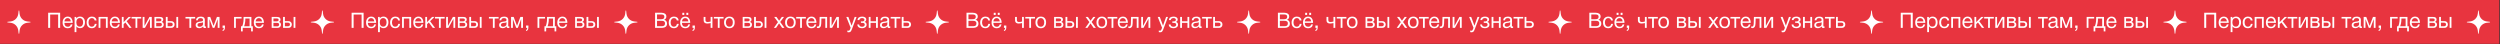 <?xml version="1.0" encoding="UTF-8"?> <svg xmlns="http://www.w3.org/2000/svg" width="3765" height="67" viewBox="0 0 3765 67" fill="none"><rect x="0" y="0" width="3765" height="67" fill="#333333" stroke="none"/> <rect width="3764.02" height="66.003" fill="#E8343F"></rect> <path d="M28.048 16.22C28.113 15.667 28.916 15.667 28.982 16.22L29.532 20.86C30.243 26.852 34.968 31.577 40.959 32.288L45.6 32.838C46.153 32.904 46.153 33.706 45.6 33.772L40.959 34.323C34.968 35.034 30.243 39.758 29.532 45.75L28.982 50.39C28.916 50.944 28.113 50.944 28.048 50.39L27.497 45.75C26.786 39.758 22.062 35.034 16.07 34.323L11.43 33.772C10.877 33.706 10.877 32.904 11.43 32.838L16.07 32.288C22.062 31.577 26.786 26.852 27.497 20.86L28.048 16.22Z" fill="white"></path> <path d="M90.579 19.218V42.002H87.571V21.841H75.539V42.002H72.531V19.218H90.579ZM109.256 36.785C108.424 40.626 106.024 42.545 102.056 42.545C99.624 42.545 97.715 41.788 96.328 40.273C94.963 38.759 94.28 36.657 94.28 33.969C94.28 31.303 94.984 29.148 96.392 27.506C97.822 25.841 99.678 25.009 101.96 25.009C104.499 25.009 106.376 25.873 107.592 27.602C108.83 29.308 109.448 31.474 109.448 34.097V34.481H97.032L97 34.673C97 36.423 97.459 37.799 98.376 38.801C99.294 39.804 100.552 40.306 102.152 40.306C103.347 40.306 104.286 40.028 104.968 39.474C105.672 38.919 106.216 38.023 106.6 36.785H109.256ZM106.632 32.273C106.504 30.695 106.024 29.468 105.192 28.593C104.36 27.698 103.262 27.25 101.896 27.25C100.574 27.25 99.475 27.698 98.6 28.593C97.726 29.489 97.203 30.716 97.032 32.273H106.632ZM114.892 25.489V27.826C116.086 25.927 117.942 24.977 120.46 24.977C122.764 24.977 124.588 25.756 125.932 27.314C127.297 28.871 127.98 30.983 127.98 33.65C127.98 36.316 127.308 38.45 125.964 40.05C124.641 41.628 122.849 42.417 120.588 42.417C118.22 42.417 116.374 41.511 115.052 39.697V48.37H112.332V25.489H114.892ZM120.044 27.25C118.465 27.25 117.217 27.826 116.3 28.977C115.404 30.108 114.956 31.676 114.956 33.681C114.956 35.687 115.414 37.266 116.332 38.417C117.27 39.548 118.54 40.114 120.14 40.114C121.697 40.114 122.924 39.538 123.82 38.386C124.716 37.233 125.164 35.666 125.164 33.681C125.164 31.676 124.705 30.108 123.788 28.977C122.892 27.826 121.644 27.25 120.044 27.25ZM145.509 35.986C145.274 37.969 144.517 39.548 143.237 40.721C141.978 41.895 140.335 42.481 138.309 42.481C135.813 42.481 133.882 41.714 132.517 40.178C131.151 38.62 130.469 36.551 130.469 33.969C130.469 31.218 131.183 29.041 132.613 27.442C134.042 25.82 135.973 25.009 138.405 25.009C140.431 25.009 142.053 25.521 143.269 26.546C144.485 27.548 145.199 28.988 145.413 30.866H142.597C142.106 28.476 140.719 27.282 138.437 27.282C136.858 27.282 135.61 27.868 134.693 29.041C133.775 30.194 133.317 31.762 133.317 33.745C133.317 35.751 133.754 37.33 134.629 38.481C135.503 39.633 136.709 40.209 138.245 40.209C139.482 40.209 140.485 39.847 141.253 39.121C142.042 38.396 142.543 37.351 142.757 35.986H145.509ZM151.208 42.002H148.488V25.489H162.184V42.002H159.464V27.89H151.208V42.002ZM180.381 36.785C179.549 40.626 177.149 42.545 173.181 42.545C170.749 42.545 168.84 41.788 167.453 40.273C166.088 38.759 165.405 36.657 165.405 33.969C165.405 31.303 166.109 29.148 167.517 27.506C168.947 25.841 170.803 25.009 173.085 25.009C175.624 25.009 177.501 25.873 178.717 27.602C179.955 29.308 180.573 31.474 180.573 34.097V34.481H168.157L168.125 34.673C168.125 36.423 168.584 37.799 169.501 38.801C170.419 39.804 171.677 40.306 173.277 40.306C174.472 40.306 175.411 40.028 176.093 39.474C176.797 38.919 177.341 38.023 177.725 36.785H180.381ZM177.757 32.273C177.629 30.695 177.149 29.468 176.317 28.593C175.485 27.698 174.387 27.25 173.021 27.25C171.699 27.25 170.6 27.698 169.725 28.593C168.851 29.489 168.328 30.716 168.157 32.273H177.757ZM198.241 42.002H194.785L188.769 33.873L186.177 36.401V42.002H183.457V25.489H186.177V33.361L193.729 25.489H197.377L190.721 31.985L198.241 42.002ZM212.691 27.89H206.771V42.002H204.051V27.89H198.131V25.489H212.691V27.89ZM218.351 42.002H214.863V25.489H217.583V38.962H217.647L225.071 25.489H228.559V42.002H225.839V28.529H225.775L218.351 42.002ZM232.58 42.002V25.489H240.228C241.316 25.489 242.244 25.585 243.012 25.777C243.78 25.948 244.452 26.343 245.028 26.962C245.604 27.58 245.892 28.423 245.892 29.489C245.892 31.111 245.082 32.295 243.46 33.041V33.074C244.442 33.266 245.21 33.724 245.764 34.45C246.319 35.154 246.596 36.05 246.596 37.138C246.596 38.545 246.127 39.708 245.188 40.626C244.25 41.543 243.044 42.002 241.572 42.002H232.58ZM239.94 32.145C241.071 32.145 241.871 31.964 242.34 31.602C242.831 31.218 243.076 30.663 243.076 29.938C243.076 29.212 242.842 28.679 242.372 28.337C241.903 27.996 241.092 27.826 239.94 27.826H235.236V32.145H239.94ZM235.236 34.45V39.666H241.06C241.914 39.666 242.575 39.41 243.044 38.898C243.535 38.386 243.78 37.724 243.78 36.913C243.78 35.271 242.714 34.45 240.58 34.45H235.236ZM265.576 25.489H268.296V42.002H265.576V25.489ZM261.48 33.169C262.461 34.066 262.952 35.292 262.952 36.849C262.952 38.407 262.472 39.655 261.512 40.593C260.573 41.532 259.304 42.002 257.704 42.002H249.736V25.489H252.456V31.794H257.576C259.197 31.794 260.498 32.252 261.48 33.169ZM256.712 34.13H252.456V39.602H256.712C257.821 39.602 258.664 39.367 259.24 38.898C259.837 38.407 260.136 37.724 260.136 36.849C260.136 35.036 258.994 34.13 256.712 34.13ZM293.909 27.89H287.989V42.002H285.269V27.89H279.349V25.489H293.909V27.89ZM310.143 39.825V41.938C309.589 42.151 308.97 42.258 308.287 42.258C306.73 42.258 305.93 41.447 305.887 39.825C304.33 41.575 302.335 42.45 299.903 42.45C298.282 42.45 296.991 42.033 296.031 41.202C295.093 40.37 294.623 39.228 294.623 37.778C294.623 34.834 296.575 33.116 300.479 32.626C300.735 32.583 301.109 32.54 301.599 32.498C303.455 32.284 304.597 32.039 305.023 31.762C305.514 31.42 305.759 30.834 305.759 30.002C305.759 28.188 304.511 27.282 302.015 27.282C300.735 27.282 299.765 27.548 299.103 28.081C298.442 28.593 298.047 29.447 297.919 30.642H295.263C295.306 28.871 295.935 27.495 297.151 26.514C298.367 25.532 300.042 25.041 302.175 25.041C304.501 25.041 306.229 25.575 307.359 26.642C307.722 26.983 307.989 27.431 308.159 27.985C308.33 28.54 308.426 28.999 308.447 29.361C308.469 29.703 308.479 30.226 308.479 30.93C308.479 31.74 308.458 32.967 308.415 34.609C308.373 36.252 308.351 37.479 308.351 38.289C308.351 38.887 308.426 39.313 308.575 39.569C308.746 39.804 309.045 39.922 309.471 39.922C309.642 39.922 309.866 39.889 310.143 39.825ZM305.759 33.425C305.567 33.575 305.365 33.703 305.151 33.809C304.938 33.916 304.661 34.002 304.319 34.066C303.999 34.13 303.775 34.183 303.647 34.225C303.541 34.247 303.263 34.289 302.815 34.353C302.367 34.396 302.133 34.417 302.111 34.417C301.45 34.503 301.013 34.567 300.799 34.609C300.607 34.631 300.223 34.716 299.647 34.865C299.093 35.015 298.698 35.185 298.463 35.377C298.229 35.569 297.994 35.858 297.759 36.242C297.546 36.604 297.439 37.041 297.439 37.553C297.439 38.407 297.727 39.079 298.303 39.569C298.901 40.06 299.711 40.306 300.735 40.306C302.037 40.306 303.199 39.922 304.223 39.154C305.247 38.386 305.759 37.479 305.759 36.434V33.425ZM330.595 42.002H327.875V28.977H327.779L322.883 42.002H320.387L315.491 28.977H315.395V42.002H312.675V25.489H316.579L321.603 38.865H321.667L326.691 25.489H330.595V42.002ZM338.773 38.45V40.626C338.773 41.436 338.73 42.119 338.645 42.673C338.581 43.249 338.432 43.825 338.197 44.401C337.962 44.977 337.6 45.458 337.109 45.842C336.618 46.247 335.989 46.545 335.221 46.737V45.138C336.373 44.754 336.96 43.708 336.981 42.002H335.221V38.45H338.773ZM363.818 27.89H355.21V42.002H352.49V25.489H363.818V27.89ZM380.738 47.249H378.146V42.002H365.538V47.249H362.946V39.602H364.738C365.25 38.62 365.719 37.105 366.146 35.057C366.594 32.988 366.818 30.972 366.818 29.009V25.489H378.594V39.602H380.738V47.249ZM375.874 39.602V27.89H369.474V29.265C369.474 31.207 369.271 33.18 368.866 35.185C368.482 37.169 368.045 38.642 367.554 39.602H375.874ZM397.225 36.785C396.393 40.626 393.993 42.545 390.025 42.545C387.593 42.545 385.684 41.788 384.297 40.273C382.932 38.759 382.249 36.657 382.249 33.969C382.249 31.303 382.953 29.148 384.361 27.506C385.79 25.841 387.646 25.009 389.929 25.009C392.468 25.009 394.345 25.873 395.561 27.602C396.798 29.308 397.417 31.474 397.417 34.097V34.481H385.001L384.969 34.673C384.969 36.423 385.428 37.799 386.345 38.801C387.262 39.804 388.521 40.306 390.121 40.306C391.316 40.306 392.254 40.028 392.937 39.474C393.641 38.919 394.185 38.023 394.569 36.785H397.225ZM394.601 32.273C394.473 30.695 393.993 29.468 393.161 28.593C392.329 27.698 391.23 27.25 389.865 27.25C388.542 27.25 387.444 27.698 386.569 28.593C385.694 29.489 385.172 30.716 385.001 32.273H394.601ZM409.143 42.002V25.489H416.791C417.879 25.489 418.807 25.585 419.575 25.777C420.343 25.948 421.015 26.343 421.591 26.962C422.167 27.58 422.455 28.423 422.455 29.489C422.455 31.111 421.644 32.295 420.023 33.041V33.074C421.004 33.266 421.772 33.724 422.327 34.45C422.881 35.154 423.159 36.05 423.159 37.138C423.159 38.545 422.689 39.708 421.751 40.626C420.812 41.543 419.607 42.002 418.135 42.002H409.143ZM416.503 32.145C417.633 32.145 418.433 31.964 418.903 31.602C419.393 31.218 419.639 30.663 419.639 29.938C419.639 29.212 419.404 28.679 418.935 28.337C418.465 27.996 417.655 27.826 416.503 27.826H411.799V32.145H416.503ZM411.799 34.45V39.666H417.623C418.476 39.666 419.137 39.41 419.607 38.898C420.097 38.386 420.343 37.724 420.343 36.913C420.343 35.271 419.276 34.45 417.143 34.45H411.799ZM442.138 25.489H444.858V42.002H442.138V25.489ZM438.042 33.169C439.024 34.066 439.514 35.292 439.514 36.849C439.514 38.407 439.034 39.655 438.074 40.593C437.136 41.532 435.866 42.002 434.266 42.002H426.298V25.489H429.018V31.794H434.138C435.76 31.794 437.061 32.252 438.042 33.169ZM433.274 34.13H429.018V39.602H433.274C434.384 39.602 435.226 39.367 435.802 38.898C436.4 38.407 436.698 37.724 436.698 36.849C436.698 35.036 435.557 34.13 433.274 34.13Z" fill="white"></path> <path d="M485.05 16.22C485.116 15.667 485.919 15.667 485.984 16.22L486.535 20.86C487.246 26.852 491.97 31.577 497.962 32.288L502.602 32.838C503.156 32.904 503.156 33.706 502.602 33.772L497.962 34.323C491.97 35.034 487.246 39.758 486.535 45.75L485.984 50.39C485.919 50.944 485.116 50.944 485.05 50.39L484.5 45.75C483.789 39.758 479.065 35.034 473.073 34.323L468.432 33.772C467.879 33.706 467.879 32.904 468.432 32.838L473.073 32.288C479.065 31.577 483.789 26.852 484.5 20.86L485.05 16.22Z" fill="white"></path> <path d="M547.581 19.218V42.002H544.573V21.841H532.541V42.002H529.533V19.218H547.581ZM566.259 36.785C565.427 40.626 563.027 42.545 559.059 42.545C556.627 42.545 554.718 41.788 553.331 40.273C551.966 38.759 551.283 36.657 551.283 33.969C551.283 31.303 551.987 29.148 553.395 27.506C554.824 25.841 556.68 25.009 558.963 25.009C561.502 25.009 563.379 25.873 564.595 27.602C565.832 29.308 566.451 31.474 566.451 34.097V34.481H554.035L554.003 34.673C554.003 36.423 554.462 37.799 555.379 38.801C556.296 39.804 557.555 40.306 559.155 40.306C560.35 40.306 561.288 40.028 561.971 39.474C562.675 38.919 563.219 38.023 563.603 36.785H566.259ZM563.635 32.273C563.507 30.695 563.027 29.468 562.195 28.593C561.363 27.698 560.264 27.25 558.899 27.25C557.576 27.25 556.478 27.698 555.603 28.593C554.728 29.489 554.206 30.716 554.035 32.273H563.635ZM571.894 25.489V27.826C573.089 25.927 574.945 24.977 577.462 24.977C579.766 24.977 581.59 25.756 582.934 27.314C584.3 28.871 584.982 30.983 584.982 33.65C584.982 36.316 584.31 38.45 582.966 40.05C581.644 41.628 579.852 42.417 577.59 42.417C575.222 42.417 573.377 41.511 572.054 39.697V48.37H569.334V25.489H571.894ZM577.046 27.25C575.468 27.25 574.22 27.826 573.302 28.977C572.406 30.108 571.958 31.676 571.958 33.681C571.958 35.687 572.417 37.266 573.334 38.417C574.273 39.548 575.542 40.114 577.142 40.114C578.7 40.114 579.926 39.538 580.822 38.386C581.718 37.233 582.166 35.666 582.166 33.681C582.166 31.676 581.708 30.108 580.79 28.977C579.894 27.826 578.646 27.25 577.046 27.25ZM602.511 35.986C602.276 37.969 601.519 39.548 600.239 40.721C598.98 41.895 597.338 42.481 595.311 42.481C592.815 42.481 590.884 41.714 589.519 40.178C588.154 38.62 587.471 36.551 587.471 33.969C587.471 31.218 588.186 29.041 589.615 27.442C591.044 25.82 592.975 25.009 595.407 25.009C597.434 25.009 599.055 25.521 600.271 26.546C601.487 27.548 602.202 28.988 602.415 30.866H599.599C599.108 28.476 597.722 27.282 595.439 27.282C593.86 27.282 592.612 27.868 591.695 29.041C590.778 30.194 590.319 31.762 590.319 33.745C590.319 35.751 590.756 37.33 591.631 38.481C592.506 39.633 593.711 40.209 595.247 40.209C596.484 40.209 597.487 39.847 598.255 39.121C599.044 38.396 599.546 37.351 599.759 35.986H602.511ZM608.211 42.002H605.491V25.489H619.187V42.002H616.467V27.89H608.211V42.002ZM637.384 36.785C636.552 40.626 634.152 42.545 630.184 42.545C627.752 42.545 625.843 41.788 624.456 40.273C623.091 38.759 622.408 36.657 622.408 33.969C622.408 31.303 623.112 29.148 624.52 27.506C625.949 25.841 627.805 25.009 630.088 25.009C632.627 25.009 634.504 25.873 635.72 27.602C636.957 29.308 637.576 31.474 637.576 34.097V34.481H625.16L625.128 34.673C625.128 36.423 625.587 37.799 626.504 38.801C627.421 39.804 628.68 40.306 630.28 40.306C631.475 40.306 632.413 40.028 633.096 39.474C633.8 38.919 634.344 38.023 634.728 36.785H637.384ZM634.76 32.273C634.632 30.695 634.152 29.468 633.32 28.593C632.488 27.698 631.389 27.25 630.024 27.25C628.701 27.25 627.603 27.698 626.728 28.593C625.853 29.489 625.331 30.716 625.16 32.273H634.76ZM655.243 42.002H651.787L645.771 33.873L643.179 36.401V42.002H640.459V25.489H643.179V33.361L650.731 25.489H654.379L647.723 31.985L655.243 42.002ZM669.693 27.89H663.773V42.002H661.053V27.89H655.133V25.489H669.693V27.89ZM675.354 42.002H671.866V25.489H674.586V38.962H674.65L682.074 25.489H685.562V42.002H682.842V28.529H682.778L675.354 42.002ZM689.583 42.002V25.489H697.231C698.319 25.489 699.247 25.585 700.015 25.777C700.783 25.948 701.455 26.343 702.031 26.962C702.607 27.58 702.895 28.423 702.895 29.489C702.895 31.111 702.084 32.295 700.463 33.041V33.074C701.444 33.266 702.212 33.724 702.767 34.45C703.322 35.154 703.599 36.05 703.599 37.138C703.599 38.545 703.13 39.708 702.191 40.626C701.252 41.543 700.047 42.002 698.575 42.002H689.583ZM696.943 32.145C698.074 32.145 698.874 31.964 699.343 31.602C699.834 31.218 700.079 30.663 700.079 29.938C700.079 29.212 699.844 28.679 699.375 28.337C698.906 27.996 698.095 27.826 696.943 27.826H692.239V32.145H696.943ZM692.239 34.45V39.666H698.063C698.916 39.666 699.578 39.41 700.047 38.898C700.538 38.386 700.783 37.724 700.783 36.913C700.783 35.271 699.716 34.45 697.583 34.45H692.239ZM722.578 25.489H725.298V42.002H722.578V25.489ZM718.482 33.169C719.464 34.066 719.954 35.292 719.954 36.849C719.954 38.407 719.474 39.655 718.514 40.593C717.576 41.532 716.306 42.002 714.706 42.002H706.738V25.489H709.458V31.794H714.578C716.2 31.794 717.501 32.252 718.482 33.169ZM713.714 34.13H709.458V39.602H713.714C714.824 39.602 715.666 39.367 716.242 38.898C716.84 38.407 717.138 37.724 717.138 36.849C717.138 35.036 715.997 34.13 713.714 34.13ZM750.912 27.89H744.992V42.002H742.272V27.89H736.352V25.489H750.912V27.89ZM767.146 39.825V41.938C766.591 42.151 765.973 42.258 765.29 42.258C763.733 42.258 762.933 41.447 762.89 39.825C761.333 41.575 759.338 42.45 756.906 42.45C755.285 42.45 753.994 42.033 753.034 41.202C752.095 40.37 751.626 39.228 751.626 37.778C751.626 34.834 753.578 33.116 757.482 32.626C757.738 32.583 758.111 32.54 758.602 32.498C760.458 32.284 761.599 32.039 762.026 31.762C762.517 31.42 762.762 30.834 762.762 30.002C762.762 28.188 761.514 27.282 759.018 27.282C757.738 27.282 756.767 27.548 756.106 28.081C755.445 28.593 755.05 29.447 754.922 30.642H752.266C752.309 28.871 752.938 27.495 754.154 26.514C755.37 25.532 757.045 25.041 759.178 25.041C761.503 25.041 763.231 25.575 764.362 26.642C764.725 26.983 764.991 27.431 765.162 27.985C765.333 28.54 765.429 28.999 765.45 29.361C765.471 29.703 765.482 30.226 765.482 30.93C765.482 31.74 765.461 32.967 765.418 34.609C765.375 36.252 765.354 37.479 765.354 38.289C765.354 38.887 765.429 39.313 765.578 39.569C765.749 39.804 766.047 39.922 766.474 39.922C766.645 39.922 766.869 39.889 767.146 39.825ZM762.762 33.425C762.57 33.575 762.367 33.703 762.154 33.809C761.941 33.916 761.663 34.002 761.322 34.066C761.002 34.13 760.778 34.183 760.65 34.225C760.543 34.247 760.266 34.289 759.818 34.353C759.37 34.396 759.135 34.417 759.114 34.417C758.453 34.503 758.015 34.567 757.802 34.609C757.61 34.631 757.226 34.716 756.65 34.865C756.095 35.015 755.701 35.185 755.466 35.377C755.231 35.569 754.997 35.858 754.762 36.242C754.549 36.604 754.442 37.041 754.442 37.553C754.442 38.407 754.73 39.079 755.306 39.569C755.903 40.06 756.714 40.306 757.738 40.306C759.039 40.306 760.202 39.922 761.226 39.154C762.25 38.386 762.762 37.479 762.762 36.434V33.425ZM787.597 42.002H784.877V28.977H784.781L779.885 42.002H777.389L772.493 28.977H772.397V42.002H769.677V25.489H773.581L778.605 38.865H778.669L783.693 25.489H787.597V42.002ZM795.776 38.45V40.626C795.776 41.436 795.733 42.119 795.648 42.673C795.584 43.249 795.434 43.825 795.2 44.401C794.965 44.977 794.602 45.458 794.112 45.842C793.621 46.247 792.992 46.545 792.224 46.737V45.138C793.376 44.754 793.962 43.708 793.984 42.002H792.224V38.45H795.776ZM820.82 27.89H812.212V42.002H809.492V25.489H820.82V27.89ZM837.741 47.249H835.149V42.002H822.541V47.249H819.949V39.602H821.741C822.253 38.62 822.722 37.105 823.149 35.057C823.597 32.988 823.821 30.972 823.821 29.009V25.489H835.597V39.602H837.741V47.249ZM832.877 39.602V27.89H826.477V29.265C826.477 31.207 826.274 33.18 825.869 35.185C825.485 37.169 825.047 38.642 824.557 39.602H832.877ZM854.228 36.785C853.396 40.626 850.996 42.545 847.028 42.545C844.596 42.545 842.686 41.788 841.3 40.273C839.934 38.759 839.252 36.657 839.252 33.969C839.252 31.303 839.956 29.148 841.364 27.506C842.793 25.841 844.649 25.009 846.932 25.009C849.47 25.009 851.348 25.873 852.564 27.602C853.801 29.308 854.42 31.474 854.42 34.097V34.481H842.004L841.972 34.673C841.972 36.423 842.43 37.799 843.348 38.801C844.265 39.804 845.524 40.306 847.124 40.306C848.318 40.306 849.257 40.028 849.94 39.474C850.644 38.919 851.188 38.023 851.572 36.785H854.228ZM851.604 32.273C851.476 30.695 850.996 29.468 850.164 28.593C849.332 27.698 848.233 27.25 846.868 27.25C845.545 27.25 844.446 27.698 843.572 28.593C842.697 29.489 842.174 30.716 842.004 32.273H851.604ZM866.145 42.002V25.489H873.793C874.881 25.489 875.809 25.585 876.577 25.777C877.345 25.948 878.017 26.343 878.593 26.962C879.169 27.58 879.457 28.423 879.457 29.489C879.457 31.111 878.647 32.295 877.025 33.041V33.074C878.007 33.266 878.775 33.724 879.329 34.45C879.884 35.154 880.161 36.05 880.161 37.138C880.161 38.545 879.692 39.708 878.753 40.626C877.815 41.543 876.609 42.002 875.137 42.002H866.145ZM873.505 32.145C874.636 32.145 875.436 31.964 875.905 31.602C876.396 31.218 876.641 30.663 876.641 29.938C876.641 29.212 876.407 28.679 875.937 28.337C875.468 27.996 874.657 27.826 873.505 27.826H868.801V32.145H873.505ZM868.801 34.45V39.666H874.625C875.479 39.666 876.14 39.41 876.609 38.898C877.1 38.386 877.345 37.724 877.345 36.913C877.345 35.271 876.279 34.45 874.145 34.45H868.801ZM899.141 25.489H901.861V42.002H899.141V25.489ZM895.045 33.169C896.026 34.066 896.517 35.292 896.517 36.849C896.517 38.407 896.037 39.655 895.077 40.593C894.138 41.532 892.869 42.002 891.269 42.002H883.301V25.489H886.021V31.794H891.141C892.762 31.794 894.064 32.252 895.045 33.169ZM890.277 34.13H886.021V39.602H890.277C891.386 39.602 892.229 39.367 892.805 38.898C893.402 38.407 893.701 37.724 893.701 36.849C893.701 35.036 892.56 34.13 890.277 34.13Z" fill="white"></path> <path d="M942.053 16.22C942.119 15.667 942.921 15.667 942.987 16.22L943.538 20.86C944.248 26.852 948.973 31.577 954.965 32.288L959.605 32.838C960.158 32.904 960.158 33.706 959.605 33.772L954.965 34.323C948.973 35.034 944.248 39.758 943.538 45.75L942.987 50.39C942.921 50.944 942.119 50.944 942.053 50.39L941.502 45.75C940.791 39.758 936.067 35.034 930.075 34.323L925.435 33.772C924.882 33.706 924.882 32.904 925.435 32.838L930.075 32.288C936.067 31.577 940.791 26.852 941.502 20.86L942.053 16.22Z" fill="white"></path> <path d="M986.536 19.218H996.264C998.354 19.218 1000.08 19.676 1001.45 20.593C1002.83 21.511 1003.53 22.951 1003.53 24.913C1003.53 26.044 1003.22 27.058 1002.6 27.953C1002 28.828 1001.19 29.447 1000.17 29.809C1001.58 30.13 1002.65 30.791 1003.4 31.794C1004.17 32.796 1004.55 34.055 1004.55 35.569C1004.55 39.858 1001.67 42.002 995.912 42.002H986.536V19.218ZM989.48 21.777V28.977H994.888C995.506 28.977 996.029 28.967 996.456 28.945C996.904 28.903 997.405 28.817 997.96 28.689C998.514 28.561 998.952 28.38 999.272 28.145C999.613 27.89 999.901 27.527 1000.14 27.058C1000.39 26.588 1000.52 26.023 1000.52 25.361C1000.52 24.7 1000.41 24.145 1000.2 23.698C999.986 23.228 999.73 22.876 999.432 22.642C999.133 22.386 998.717 22.194 998.184 22.066C997.672 21.938 997.202 21.863 996.776 21.841C996.37 21.799 995.837 21.777 995.176 21.777H989.48ZM989.48 31.346V39.474H995.496C996.242 39.474 996.85 39.463 997.32 39.441C997.789 39.399 998.312 39.303 998.888 39.154C999.485 39.004 999.954 38.791 1000.3 38.514C1000.64 38.215 1000.93 37.799 1001.16 37.266C1001.39 36.711 1001.51 36.05 1001.51 35.282C1001.51 34.642 1001.43 34.087 1001.26 33.617C1001.11 33.148 1000.84 32.775 1000.46 32.498C1000.09 32.22 999.741 31.996 999.4 31.826C999.08 31.655 998.61 31.538 997.992 31.474C997.373 31.41 996.893 31.378 996.552 31.378C996.21 31.356 995.688 31.346 994.984 31.346H989.48ZM1022.17 35.986C1021.94 37.969 1021.18 39.548 1019.9 40.721C1018.64 41.895 1017 42.481 1014.97 42.481C1012.47 42.481 1010.54 41.714 1009.18 40.178C1007.81 38.62 1007.13 36.551 1007.13 33.969C1007.13 31.218 1007.84 29.041 1009.27 27.442C1010.7 25.82 1012.63 25.009 1015.07 25.009C1017.09 25.009 1018.71 25.521 1019.93 26.546C1021.15 27.548 1021.86 28.988 1022.07 30.866H1019.26C1018.77 28.476 1017.38 27.282 1015.1 27.282C1013.52 27.282 1012.27 27.868 1011.35 29.041C1010.44 30.194 1009.98 31.762 1009.98 33.745C1009.98 35.751 1010.42 37.33 1011.29 38.481C1012.16 39.633 1013.37 40.209 1014.91 40.209C1016.14 40.209 1017.15 39.847 1017.91 39.121C1018.7 38.396 1019.2 37.351 1019.42 35.986H1022.17ZM1036.54 19.25V22.482H1033.66V19.25H1036.54ZM1030.49 19.25V22.482H1027.58V19.25H1030.49ZM1039.26 36.785C1038.43 40.626 1036.03 42.545 1032.06 42.545C1029.63 42.545 1027.72 41.788 1026.33 40.273C1024.97 38.759 1024.29 36.657 1024.29 33.969C1024.29 31.303 1024.99 29.148 1026.4 27.506C1027.83 25.841 1029.68 25.009 1031.97 25.009C1034.5 25.009 1036.38 25.873 1037.6 27.602C1038.83 29.308 1039.45 31.474 1039.45 34.097V34.481H1027.04L1027.01 34.673C1027.01 36.423 1027.46 37.799 1028.38 38.801C1029.3 39.804 1030.56 40.306 1032.16 40.306C1033.35 40.306 1034.29 40.028 1034.97 39.474C1035.68 38.919 1036.22 38.023 1036.61 36.785H1039.26ZM1036.64 32.273C1036.51 30.695 1036.03 29.468 1035.2 28.593C1034.37 27.698 1033.27 27.25 1031.9 27.25C1030.58 27.25 1029.48 27.698 1028.61 28.593C1027.73 29.489 1027.21 30.716 1027.04 32.273H1036.64ZM1046.5 38.45V40.626C1046.5 41.436 1046.45 42.119 1046.37 42.673C1046.3 43.249 1046.16 43.825 1045.92 44.401C1045.69 44.977 1045.32 45.458 1044.83 45.842C1044.34 46.247 1043.71 46.545 1042.94 46.737V45.138C1044.1 44.754 1044.68 43.708 1044.7 42.002H1042.94V38.45H1046.5ZM1072.92 42.002H1070.2V34.706C1069.75 34.834 1068.96 34.993 1067.83 35.185C1066.72 35.356 1065.8 35.441 1065.08 35.441C1063.39 35.441 1062.07 35.047 1061.11 34.258C1060.17 33.447 1059.7 32.263 1059.7 30.706V25.489H1062.42V30.258C1062.42 32.178 1063.48 33.138 1065.59 33.138C1067.1 33.138 1068.64 32.892 1070.2 32.401V25.489H1072.92V42.002ZM1089.66 27.89H1083.74V42.002H1081.02V27.89H1075.1V25.489H1089.66V27.89ZM1092.59 27.378C1094.04 25.799 1096.01 25.009 1098.51 25.009C1101 25.009 1102.94 25.767 1104.33 27.282C1105.72 28.796 1106.41 30.919 1106.41 33.65C1106.41 36.444 1105.72 38.62 1104.33 40.178C1102.94 41.735 1100.99 42.514 1098.47 42.514C1095.96 42.514 1093.98 41.745 1092.55 40.209C1091.13 38.673 1090.41 36.54 1090.41 33.809C1090.41 31.1 1091.14 28.956 1092.59 27.378ZM1102.22 29.041C1101.3 27.868 1100.04 27.282 1098.44 27.282C1096.84 27.282 1095.57 27.868 1094.63 29.041C1093.7 30.215 1093.23 31.783 1093.23 33.745C1093.23 35.772 1093.69 37.361 1094.6 38.514C1095.54 39.644 1096.84 40.209 1098.51 40.209C1100.11 40.209 1101.35 39.633 1102.25 38.481C1103.17 37.33 1103.63 35.74 1103.63 33.714C1103.63 31.751 1103.16 30.194 1102.22 29.041ZM1118.49 42.002V25.489H1126.14C1127.23 25.489 1128.16 25.585 1128.92 25.777C1129.69 25.948 1130.36 26.343 1130.94 26.962C1131.52 27.58 1131.8 28.423 1131.8 29.489C1131.8 31.111 1130.99 32.295 1129.37 33.041V33.074C1130.35 33.266 1131.12 33.724 1131.68 34.45C1132.23 35.154 1132.51 36.05 1132.51 37.138C1132.51 38.545 1132.04 39.708 1131.1 40.626C1130.16 41.543 1128.96 42.002 1127.48 42.002H1118.49ZM1125.85 32.145C1126.98 32.145 1127.78 31.964 1128.25 31.602C1128.74 31.218 1128.99 30.663 1128.99 29.938C1128.99 29.212 1128.75 28.679 1128.28 28.337C1127.81 27.996 1127 27.826 1125.85 27.826H1121.15V32.145H1125.85ZM1121.15 34.45V39.666H1126.97C1127.83 39.666 1128.49 39.41 1128.96 38.898C1129.45 38.386 1129.69 37.724 1129.69 36.913C1129.69 35.271 1128.63 34.45 1126.49 34.45H1121.15ZM1151.49 25.489H1154.21V42.002H1151.49V25.489ZM1147.39 33.169C1148.37 34.066 1148.86 35.292 1148.86 36.849C1148.86 38.407 1148.38 39.655 1147.42 40.593C1146.48 41.532 1145.22 42.002 1143.62 42.002H1135.65V25.489H1138.37V31.794H1143.49C1145.11 31.794 1146.41 32.252 1147.39 33.169ZM1142.62 34.13H1138.37V39.602H1142.62C1143.73 39.602 1144.58 39.367 1145.15 38.898C1145.75 38.407 1146.05 37.724 1146.05 36.849C1146.05 35.036 1144.91 34.13 1142.62 34.13ZM1180.75 25.489L1174.99 33.105L1181.42 42.002H1177.93L1173.29 35.218L1168.72 42.002H1165.42L1171.63 33.297L1165.9 25.489H1169.36L1173.36 31.154L1177.45 25.489H1180.75ZM1184.49 27.378C1185.94 25.799 1187.92 25.009 1190.41 25.009C1192.91 25.009 1194.85 25.767 1196.24 27.282C1197.62 28.796 1198.32 30.919 1198.32 33.65C1198.32 36.444 1197.62 38.62 1196.24 40.178C1194.85 41.735 1192.9 42.514 1190.38 42.514C1187.86 42.514 1185.89 41.745 1184.46 40.209C1183.03 38.673 1182.32 36.54 1182.32 33.809C1182.32 31.1 1183.04 28.956 1184.49 27.378ZM1194.12 29.041C1193.21 27.868 1191.95 27.282 1190.35 27.282C1188.75 27.282 1187.48 27.868 1186.54 29.041C1185.6 30.215 1185.13 31.783 1185.13 33.745C1185.13 35.772 1185.59 37.361 1186.51 38.514C1187.45 39.644 1188.75 40.209 1190.41 40.209C1192.01 40.209 1193.26 39.633 1194.16 38.481C1195.07 37.33 1195.53 35.74 1195.53 33.714C1195.53 31.751 1195.06 30.194 1194.12 29.041ZM1213.63 27.89H1207.71V42.002H1204.99V27.89H1199.07V25.489H1213.63V27.89ZM1229.36 36.785C1228.52 40.626 1226.12 42.545 1222.16 42.545C1219.72 42.545 1217.81 41.788 1216.43 40.273C1215.06 38.759 1214.38 36.657 1214.38 33.969C1214.38 31.303 1215.08 29.148 1216.49 27.506C1217.92 25.841 1219.78 25.009 1222.06 25.009C1224.6 25.009 1226.48 25.873 1227.69 27.602C1228.93 29.308 1229.55 31.474 1229.55 34.097V34.481H1217.13L1217.1 34.673C1217.1 36.423 1217.56 37.799 1218.48 38.801C1219.39 39.804 1220.65 40.306 1222.25 40.306C1223.45 40.306 1224.38 40.028 1225.07 39.474C1225.77 38.919 1226.32 38.023 1226.7 36.785H1229.36ZM1226.73 32.273C1226.6 30.695 1226.12 29.468 1225.29 28.593C1224.46 27.698 1223.36 27.25 1222 27.25C1220.67 27.25 1219.57 27.698 1218.7 28.593C1217.82 29.489 1217.3 30.716 1217.13 32.273H1226.73ZM1245.63 25.489V42.002H1242.91V27.89H1237.02L1236.8 35.185C1236.73 37.703 1236.27 39.527 1235.42 40.657C1234.57 41.788 1233.5 42.353 1232.22 42.353C1231.43 42.353 1230.78 42.236 1230.27 42.002V39.794C1230.55 39.943 1231.03 40.017 1231.71 40.017C1232.35 40.017 1232.89 39.676 1233.34 38.993C1233.81 38.289 1234.07 37.116 1234.11 35.474L1234.4 25.489H1245.63ZM1253.14 42.002H1249.65V25.489H1252.37V38.962H1252.43L1259.86 25.489H1263.35V42.002H1260.63V28.529H1260.56L1253.14 42.002ZM1290 25.489L1282.93 44.114C1282.65 44.86 1282.41 45.436 1282.19 45.842C1282 46.268 1281.71 46.727 1281.33 47.218C1280.97 47.73 1280.52 48.092 1279.98 48.306C1279.47 48.54 1278.86 48.657 1278.16 48.657C1277.63 48.657 1276.96 48.562 1276.14 48.37V45.938C1276.93 46.172 1277.52 46.289 1277.9 46.289C1278.8 46.289 1279.44 45.831 1279.82 44.913L1281.1 41.906L1274.54 25.489H1277.62L1282.51 38.642L1287.15 25.489H1290ZM1291.41 30.258C1291.54 28.38 1292.25 27.036 1293.55 26.226C1294.85 25.415 1296.46 25.009 1298.38 25.009C1300.2 25.009 1301.68 25.383 1302.83 26.13C1304.01 26.876 1304.59 27.985 1304.59 29.457C1304.59 30.354 1304.33 31.122 1303.79 31.762C1303.28 32.401 1302.66 32.796 1301.94 32.946V33.01C1302.81 33.18 1303.56 33.617 1304.18 34.322C1304.82 35.004 1305.14 35.932 1305.14 37.105C1305.14 38.812 1304.46 40.145 1303.12 41.105C1301.78 42.044 1300.17 42.514 1298.29 42.514C1296.13 42.514 1294.42 42.023 1293.14 41.041C1291.88 40.039 1291.21 38.642 1291.12 36.849H1293.87C1293.96 38.002 1294.4 38.865 1295.18 39.441C1295.97 40.017 1297 40.306 1298.26 40.306C1299.52 40.306 1300.51 40.007 1301.23 39.41C1301.96 38.791 1302.32 38.044 1302.32 37.169C1302.32 35.377 1301.15 34.481 1298.8 34.481H1296.53V32.273H1298.35C1299.4 32.273 1300.24 32.06 1300.88 31.634C1301.52 31.186 1301.84 30.503 1301.84 29.585C1301.84 28.945 1301.52 28.391 1300.88 27.922C1300.26 27.452 1299.42 27.218 1298.35 27.218C1297.26 27.218 1296.32 27.463 1295.5 27.953C1294.72 28.444 1294.27 29.212 1294.16 30.258H1291.41ZM1311.06 42.002H1308.34V25.489H1311.06V32.05H1319.31V25.489H1322.03V42.002H1319.31V34.45H1311.06V42.002ZM1340.74 39.825V41.938C1340.19 42.151 1339.57 42.258 1338.89 42.258C1337.33 42.258 1336.53 41.447 1336.49 39.825C1334.93 41.575 1332.93 42.45 1330.5 42.45C1328.88 42.45 1327.59 42.033 1326.63 41.202C1325.69 40.37 1325.22 39.228 1325.22 37.778C1325.22 34.834 1327.17 33.116 1331.08 32.626C1331.33 32.583 1331.71 32.54 1332.2 32.498C1334.05 32.284 1335.2 32.039 1335.62 31.762C1336.11 31.42 1336.36 30.834 1336.36 30.002C1336.36 28.188 1335.11 27.282 1332.61 27.282C1331.33 27.282 1330.36 27.548 1329.7 28.081C1329.04 28.593 1328.65 29.447 1328.52 30.642H1325.86C1325.9 28.871 1326.53 27.495 1327.75 26.514C1328.97 25.532 1330.64 25.041 1332.77 25.041C1335.1 25.041 1336.83 25.575 1337.96 26.642C1338.32 26.983 1338.59 27.431 1338.76 27.985C1338.93 28.54 1339.02 28.999 1339.05 29.361C1339.07 29.703 1339.08 30.226 1339.08 30.93C1339.08 31.74 1339.06 32.967 1339.01 34.609C1338.97 36.252 1338.95 37.479 1338.95 38.289C1338.95 38.887 1339.02 39.313 1339.17 39.569C1339.34 39.804 1339.64 39.922 1340.07 39.922C1340.24 39.922 1340.46 39.889 1340.74 39.825ZM1336.36 33.425C1336.17 33.575 1335.96 33.703 1335.75 33.809C1335.54 33.916 1335.26 34.002 1334.92 34.066C1334.6 34.13 1334.37 34.183 1334.25 34.225C1334.14 34.247 1333.86 34.289 1333.41 34.353C1332.97 34.396 1332.73 34.417 1332.71 34.417C1332.05 34.503 1331.61 34.567 1331.4 34.609C1331.21 34.631 1330.82 34.716 1330.25 34.865C1329.69 35.015 1329.3 35.185 1329.06 35.377C1328.83 35.569 1328.59 35.858 1328.36 36.242C1328.14 36.604 1328.04 37.041 1328.04 37.553C1328.04 38.407 1328.33 39.079 1328.9 39.569C1329.5 40.06 1330.31 40.306 1331.33 40.306C1332.64 40.306 1333.8 39.922 1334.82 39.154C1335.85 38.386 1336.36 37.479 1336.36 36.434V33.425ZM1355.95 27.89H1350.03V42.002H1347.31V27.89H1341.39V25.489H1355.95V27.89ZM1370.53 33.169C1371.52 34.066 1372.01 35.292 1372.01 36.849C1372.01 38.407 1371.53 39.655 1370.57 40.593C1369.63 41.532 1368.36 42.002 1366.76 42.002H1358.02V25.489H1360.74V31.794H1366.63C1368.25 31.794 1369.55 32.252 1370.53 33.169ZM1365.77 34.13H1360.74V39.602H1365.77C1366.88 39.602 1367.72 39.367 1368.29 38.898C1368.89 38.407 1369.19 37.724 1369.19 36.849C1369.19 35.036 1368.05 34.13 1365.77 34.13Z" fill="white"></path> <path d="M1411.06 16.22C1411.12 15.667 1411.93 15.667 1411.99 16.22L1412.54 20.86C1413.25 26.852 1417.98 31.576 1423.97 32.287L1428.61 32.838C1429.16 32.904 1429.16 33.706 1428.61 33.772L1423.97 34.322C1417.98 35.033 1413.25 39.758 1412.54 45.75L1411.99 50.39C1411.93 50.943 1411.12 50.943 1411.06 50.39L1410.51 45.75C1409.8 39.758 1405.07 35.034 1399.08 34.323L1394.44 33.772C1393.89 33.706 1393.89 32.904 1394.44 32.838L1399.08 32.288C1405.07 31.576 1409.8 26.852 1410.51 20.86L1411.06 16.22Z" fill="white"></path> <path d="M1455.54 19.218H1465.27C1467.36 19.218 1469.09 19.676 1470.45 20.593C1471.84 21.511 1472.53 22.951 1472.53 24.913C1472.53 26.044 1472.22 27.058 1471.6 27.953C1471.01 28.828 1470.19 29.447 1469.17 29.809C1470.58 30.13 1471.66 30.791 1472.4 31.794C1473.17 32.796 1473.55 34.055 1473.55 35.569C1473.55 39.858 1470.67 42.002 1464.91 42.002H1455.54V19.218ZM1458.48 21.777V28.977H1463.89C1464.51 28.977 1465.03 28.967 1465.46 28.945C1465.91 28.903 1466.41 28.817 1466.96 28.689C1467.52 28.561 1467.95 28.38 1468.27 28.145C1468.62 27.89 1468.9 27.527 1469.14 27.058C1469.39 26.588 1469.52 26.023 1469.52 25.361C1469.52 24.7 1469.42 24.145 1469.2 23.698C1468.99 23.228 1468.73 22.876 1468.43 22.642C1468.14 22.386 1467.72 22.194 1467.19 22.066C1466.67 21.938 1466.21 21.863 1465.78 21.841C1465.37 21.799 1464.84 21.777 1464.18 21.777H1458.48ZM1458.48 31.346V39.474H1464.5C1465.25 39.474 1465.85 39.463 1466.32 39.441C1466.79 39.399 1467.31 39.303 1467.89 39.154C1468.49 39.004 1468.96 38.791 1469.3 38.514C1469.64 38.215 1469.93 37.799 1470.16 37.266C1470.4 36.711 1470.51 36.05 1470.51 35.282C1470.51 34.642 1470.43 34.087 1470.26 33.617C1470.11 33.148 1469.84 32.775 1469.46 32.498C1469.1 32.22 1468.74 31.996 1468.4 31.826C1468.08 31.655 1467.61 31.538 1466.99 31.474C1466.38 31.41 1465.9 31.378 1465.55 31.378C1465.21 31.356 1464.69 31.346 1463.99 31.346H1458.48ZM1491.17 35.986C1490.94 37.969 1490.18 39.548 1488.9 40.721C1487.64 41.895 1486 42.481 1483.97 42.481C1481.48 42.481 1479.55 41.714 1478.18 40.178C1476.82 38.62 1476.13 36.551 1476.13 33.969C1476.13 31.218 1476.85 29.041 1478.28 27.442C1479.71 25.82 1481.64 25.009 1484.07 25.009C1486.1 25.009 1487.72 25.521 1488.93 26.546C1490.15 27.548 1490.86 28.988 1491.08 30.866H1488.26C1487.77 28.476 1486.38 27.282 1484.1 27.282C1482.52 27.282 1481.27 27.868 1480.36 29.041C1479.44 30.194 1478.98 31.762 1478.98 33.745C1478.98 35.751 1479.42 37.33 1480.29 38.481C1481.17 39.633 1482.37 40.209 1483.91 40.209C1485.15 40.209 1486.15 39.847 1486.92 39.121C1487.71 38.396 1488.21 37.351 1488.42 35.986H1491.17ZM1505.54 19.25V22.482H1502.66V19.25H1505.54ZM1499.5 19.25V22.482H1496.58V19.25H1499.5ZM1508.26 36.785C1507.43 40.626 1505.03 42.545 1501.06 42.545C1498.63 42.545 1496.72 41.788 1495.34 40.273C1493.97 38.759 1493.29 36.657 1493.29 33.969C1493.29 31.303 1493.99 29.148 1495.4 27.506C1496.83 25.841 1498.69 25.009 1500.97 25.009C1503.51 25.009 1505.38 25.873 1506.6 27.602C1507.84 29.308 1508.46 31.474 1508.46 34.097V34.481H1496.04L1496.01 34.673C1496.01 36.423 1496.47 37.799 1497.38 38.801C1498.3 39.804 1499.56 40.306 1501.16 40.306C1502.36 40.306 1503.29 40.028 1503.98 39.474C1504.68 38.919 1505.22 38.023 1505.61 36.785H1508.26ZM1505.64 32.273C1505.51 30.695 1505.03 29.468 1504.2 28.593C1503.37 27.698 1502.27 27.25 1500.9 27.25C1499.58 27.25 1498.48 27.698 1497.61 28.593C1496.73 29.489 1496.21 30.716 1496.04 32.273H1505.64ZM1515.5 38.45V40.626C1515.5 41.436 1515.46 42.119 1515.37 42.673C1515.31 43.249 1515.16 43.825 1514.92 44.401C1514.69 44.977 1514.33 45.458 1513.84 45.842C1513.35 46.247 1512.72 46.545 1511.95 46.737V45.138C1513.1 44.754 1513.69 43.708 1513.71 42.002H1511.95V38.45H1515.5ZM1541.92 42.002H1539.2V34.706C1538.75 34.834 1537.96 34.993 1536.83 35.185C1535.72 35.356 1534.81 35.441 1534.08 35.441C1532.4 35.441 1531.07 35.047 1530.11 34.258C1529.17 33.447 1528.7 32.263 1528.7 30.706V25.489H1531.42V30.258C1531.42 32.178 1532.48 33.138 1534.59 33.138C1536.11 33.138 1537.64 32.892 1539.2 32.401V25.489H1541.92V42.002ZM1558.67 27.89H1552.75V42.002H1550.03V27.89H1544.11V25.489H1558.67V27.89ZM1561.59 27.378C1563.04 25.799 1565.01 25.009 1567.51 25.009C1570.01 25.009 1571.95 25.767 1573.33 27.282C1574.72 28.796 1575.41 30.919 1575.41 33.65C1575.41 36.444 1574.72 38.62 1573.33 40.178C1571.95 41.735 1569.99 42.514 1567.48 42.514C1564.96 42.514 1562.99 41.745 1561.56 40.209C1560.13 38.673 1559.41 36.54 1559.41 33.809C1559.41 31.1 1560.14 28.956 1561.59 27.378ZM1571.22 29.041C1570.3 27.868 1569.05 27.282 1567.45 27.282C1565.85 27.282 1564.58 27.868 1563.64 29.041C1562.7 30.215 1562.23 31.783 1562.23 33.745C1562.23 35.772 1562.69 37.361 1563.61 38.514C1564.54 39.644 1565.85 40.209 1567.51 40.209C1569.11 40.209 1570.36 39.633 1571.25 38.481C1572.17 37.33 1572.63 35.74 1572.63 33.714C1572.63 31.751 1572.16 30.194 1571.22 29.041ZM1587.49 42.002V25.489H1595.14C1596.23 25.489 1597.16 25.585 1597.93 25.777C1598.69 25.948 1599.37 26.343 1599.94 26.962C1600.52 27.58 1600.81 28.423 1600.81 29.489C1600.81 31.111 1600 32.295 1598.37 33.041V33.074C1599.36 33.266 1600.12 33.724 1600.68 34.45C1601.23 35.154 1601.51 36.05 1601.51 37.138C1601.51 38.545 1601.04 39.708 1600.1 40.626C1599.16 41.543 1597.96 42.002 1596.49 42.002H1587.49ZM1594.85 32.145C1595.99 32.145 1596.79 31.964 1597.25 31.602C1597.75 31.218 1597.99 30.663 1597.99 29.938C1597.99 29.212 1597.76 28.679 1597.29 28.337C1596.82 27.996 1596.01 27.826 1594.85 27.826H1590.15V32.145H1594.85ZM1590.15 34.45V39.666H1595.97C1596.83 39.666 1597.49 39.41 1597.96 38.898C1598.45 38.386 1598.69 37.724 1598.69 36.913C1598.69 35.271 1597.63 34.45 1595.49 34.45H1590.15ZM1620.49 25.489H1623.21V42.002H1620.49V25.489ZM1616.39 33.169C1617.38 34.066 1617.87 35.292 1617.87 36.849C1617.87 38.407 1617.39 39.655 1616.43 40.593C1615.49 41.532 1614.22 42.002 1612.62 42.002H1604.65V25.489H1607.37V31.794H1612.49C1614.11 31.794 1615.41 32.252 1616.39 33.169ZM1611.63 34.13H1607.37V39.602H1611.63C1612.74 39.602 1613.58 39.367 1614.15 38.898C1614.75 38.407 1615.05 37.724 1615.05 36.849C1615.05 35.036 1613.91 34.13 1611.63 34.13ZM1649.75 25.489L1643.99 33.105L1650.42 42.002H1646.94L1642.3 35.218L1637.72 42.002H1634.42L1640.63 33.297L1634.9 25.489H1638.36L1642.36 31.154L1646.46 25.489H1649.75ZM1653.5 27.378C1654.95 25.799 1656.92 25.009 1659.42 25.009C1661.91 25.009 1663.85 25.767 1665.24 27.282C1666.63 28.796 1667.32 30.919 1667.32 33.65C1667.32 36.444 1666.63 38.62 1665.24 40.178C1663.85 41.735 1661.9 42.514 1659.38 42.514C1656.87 42.514 1654.89 41.745 1653.46 40.209C1652.03 38.673 1651.32 36.54 1651.32 33.809C1651.32 31.1 1652.05 28.956 1653.5 27.378ZM1663.13 29.041C1662.21 27.868 1660.95 27.282 1659.35 27.282C1657.75 27.282 1656.48 27.868 1655.54 29.041C1654.61 30.215 1654.14 31.783 1654.14 33.745C1654.14 35.772 1654.59 37.361 1655.51 38.514C1656.45 39.644 1657.75 40.209 1659.42 40.209C1661.02 40.209 1662.26 39.633 1663.16 38.481C1664.08 37.33 1664.54 35.74 1664.54 33.714C1664.54 31.751 1664.07 30.194 1663.13 29.041ZM1682.64 27.89H1676.72V42.002H1674V27.89H1668.08V25.489H1682.64V27.89ZM1698.36 36.785C1697.53 40.626 1695.13 42.545 1691.16 42.545C1688.73 42.545 1686.82 41.788 1685.43 40.273C1684.06 38.759 1683.38 36.657 1683.38 33.969C1683.38 31.303 1684.09 29.148 1685.49 27.506C1686.92 25.841 1688.78 25.009 1691.06 25.009C1693.6 25.009 1695.48 25.873 1696.69 27.602C1697.93 29.308 1698.55 31.474 1698.55 34.097V34.481H1686.13L1686.1 34.673C1686.1 36.423 1686.56 37.799 1687.48 38.801C1688.4 39.804 1689.65 40.306 1691.25 40.306C1692.45 40.306 1693.39 40.028 1694.07 39.474C1694.77 38.919 1695.32 38.023 1695.7 36.785H1698.36ZM1695.73 32.273C1695.61 30.695 1695.13 29.468 1694.29 28.593C1693.46 27.698 1692.36 27.25 1691 27.25C1689.68 27.25 1688.58 27.698 1687.7 28.593C1686.83 29.489 1686.3 30.716 1686.13 32.273H1695.73ZM1714.63 25.489V42.002H1711.91V27.89H1706.02L1705.8 35.185C1705.74 37.703 1705.28 39.527 1704.42 40.657C1703.57 41.788 1702.5 42.353 1701.22 42.353C1700.43 42.353 1699.78 42.236 1699.27 42.002V39.794C1699.55 39.943 1700.03 40.017 1700.71 40.017C1701.35 40.017 1701.9 39.676 1702.34 38.993C1702.81 38.289 1703.07 37.116 1703.11 35.474L1703.4 25.489H1714.63ZM1722.14 42.002H1718.65V25.489H1721.37V38.962H1721.44L1728.86 25.489H1732.35V42.002H1729.63V28.529H1729.56L1722.14 42.002ZM1759 25.489L1751.93 44.114C1751.65 44.86 1751.41 45.436 1751.2 45.842C1751 46.268 1750.72 46.727 1750.33 47.218C1749.97 47.73 1749.52 48.092 1748.99 48.306C1748.48 48.54 1747.87 48.657 1747.16 48.657C1746.63 48.657 1745.96 48.562 1745.15 48.37V45.938C1745.94 46.172 1746.52 46.289 1746.91 46.289C1747.8 46.289 1748.44 45.831 1748.83 44.913L1750.11 41.906L1743.55 25.489H1746.62L1751.52 38.642L1756.16 25.489H1759ZM1760.41 30.258C1760.54 28.38 1761.25 27.036 1762.56 26.226C1763.86 25.415 1765.47 25.009 1767.39 25.009C1769.2 25.009 1770.68 25.383 1771.84 26.13C1773.01 26.876 1773.6 27.985 1773.6 29.457C1773.6 30.354 1773.33 31.122 1772.8 31.762C1772.28 32.401 1771.67 32.796 1770.94 32.946V33.01C1771.81 33.18 1772.56 33.617 1773.18 34.322C1773.82 35.004 1774.14 35.932 1774.14 37.105C1774.14 38.812 1773.47 40.145 1772.12 41.105C1770.78 42.044 1769.17 42.514 1767.29 42.514C1765.14 42.514 1763.42 42.023 1762.14 41.041C1760.88 40.039 1760.21 38.642 1760.12 36.849H1762.88C1762.96 38.002 1763.4 38.865 1764.19 39.441C1764.98 40.017 1766 40.306 1767.26 40.306C1768.52 40.306 1769.51 40.007 1770.24 39.41C1770.96 38.791 1771.32 38.044 1771.32 37.169C1771.32 35.377 1770.15 34.481 1767.8 34.481H1765.53V32.273H1767.36C1768.4 32.273 1769.24 32.06 1769.88 31.634C1770.52 31.186 1770.84 30.503 1770.84 29.585C1770.84 28.945 1770.52 28.391 1769.88 27.922C1769.27 27.452 1768.42 27.218 1767.36 27.218C1766.27 27.218 1765.32 27.463 1764.51 27.953C1763.72 28.444 1763.27 29.212 1763.16 30.258H1760.41ZM1780.06 42.002H1777.34V25.489H1780.06V32.05H1788.32V25.489H1791.04V42.002H1788.32V34.45H1780.06V42.002ZM1809.75 39.825V41.938C1809.19 42.151 1808.57 42.258 1807.89 42.258C1806.33 42.258 1805.53 41.447 1805.49 39.825C1803.93 41.575 1801.94 42.45 1799.51 42.45C1797.88 42.45 1796.59 42.033 1795.63 41.202C1794.69 40.37 1794.23 39.228 1794.23 37.778C1794.23 34.834 1796.18 33.116 1800.08 32.626C1800.34 32.583 1800.71 32.54 1801.2 32.498C1803.06 32.284 1804.2 32.039 1804.63 31.762C1805.12 31.42 1805.36 30.834 1805.36 30.002C1805.36 28.188 1804.11 27.282 1801.62 27.282C1800.34 27.282 1799.37 27.548 1798.71 28.081C1798.04 28.593 1797.65 29.447 1797.52 30.642H1794.87C1794.91 28.871 1795.54 27.495 1796.75 26.514C1797.97 25.532 1799.64 25.041 1801.78 25.041C1804.1 25.041 1805.83 25.575 1806.96 26.642C1807.32 26.983 1807.59 27.431 1807.76 27.985C1807.93 28.54 1808.03 28.999 1808.05 29.361C1808.07 29.703 1808.08 30.226 1808.08 30.93C1808.08 31.74 1808.06 32.967 1808.02 34.609C1807.97 36.252 1807.95 37.479 1807.95 38.289C1807.95 38.887 1808.03 39.313 1808.18 39.569C1808.35 39.804 1808.65 39.922 1809.07 39.922C1809.24 39.922 1809.47 39.889 1809.75 39.825ZM1805.36 33.425C1805.17 33.575 1804.97 33.703 1804.75 33.809C1804.54 33.916 1804.26 34.002 1803.92 34.066C1803.6 34.13 1803.38 34.183 1803.25 34.225C1803.14 34.247 1802.87 34.289 1802.42 34.353C1801.97 34.396 1801.73 34.417 1801.71 34.417C1801.05 34.503 1800.61 34.567 1800.4 34.609C1800.21 34.631 1799.83 34.716 1799.25 34.865C1798.69 35.015 1798.3 35.185 1798.07 35.377C1797.83 35.569 1797.6 35.858 1797.36 36.242C1797.15 36.604 1797.04 37.041 1797.04 37.553C1797.04 38.407 1797.33 39.079 1797.91 39.569C1798.5 40.06 1799.31 40.306 1800.34 40.306C1801.64 40.306 1802.8 39.922 1803.83 39.154C1804.85 38.386 1805.36 37.479 1805.36 36.434V33.425ZM1824.95 27.89H1819.03V42.002H1816.31V27.89H1810.39V25.489H1824.95V27.89ZM1839.54 33.169C1840.52 34.066 1841.01 35.292 1841.01 36.849C1841.01 38.407 1840.53 39.655 1839.57 40.593C1838.63 41.532 1837.36 42.002 1835.76 42.002H1827.03V25.489H1829.75V31.794H1835.63C1837.25 31.794 1838.56 32.252 1839.54 33.169ZM1834.77 34.13H1829.75V39.602H1834.77C1835.88 39.602 1836.72 39.367 1837.3 38.898C1837.89 38.407 1838.19 37.724 1838.19 36.849C1838.19 35.036 1837.05 34.13 1834.77 34.13Z" fill="white"></path> <path d="M1880.06 16.22C1880.13 15.667 1880.93 15.667 1880.99 16.22L1881.55 20.86C1882.26 26.852 1886.98 31.576 1892.97 32.287L1897.61 32.838C1898.17 32.904 1898.17 33.706 1897.61 33.772L1892.97 34.322C1886.98 35.033 1882.26 39.758 1881.55 45.75L1880.99 50.39C1880.93 50.943 1880.13 50.943 1880.06 50.39L1879.51 45.75C1878.8 39.758 1874.07 35.034 1868.08 34.323L1863.44 33.772C1862.89 33.706 1862.89 32.904 1863.44 32.838L1868.08 32.288C1874.07 31.576 1878.8 26.852 1879.51 20.86L1880.06 16.22Z" fill="white"></path> <path d="M1924.54 19.218H1934.27C1936.36 19.218 1938.09 19.676 1939.45 20.593C1940.84 21.511 1941.53 22.951 1941.53 24.913C1941.53 26.044 1941.22 27.058 1940.61 27.953C1940.01 28.828 1939.2 29.447 1938.17 29.809C1939.58 30.13 1940.66 30.791 1941.41 31.794C1942.17 32.796 1942.56 34.055 1942.56 35.569C1942.56 39.858 1939.68 42.002 1933.92 42.002H1924.54V19.218ZM1927.49 21.777V28.977H1932.89C1933.51 28.977 1934.04 28.967 1934.46 28.945C1934.91 28.903 1935.41 28.817 1935.97 28.689C1936.52 28.561 1936.96 28.38 1937.28 28.145C1937.62 27.89 1937.91 27.527 1938.14 27.058C1938.4 26.588 1938.53 26.023 1938.53 25.361C1938.53 24.7 1938.42 24.145 1938.21 23.698C1937.99 23.228 1937.74 22.876 1937.44 22.642C1937.14 22.386 1936.72 22.194 1936.19 22.066C1935.68 21.938 1935.21 21.863 1934.78 21.841C1934.38 21.799 1933.84 21.777 1933.18 21.777H1927.49ZM1927.49 31.346V39.474H1933.5C1934.25 39.474 1934.86 39.463 1935.33 39.441C1935.8 39.399 1936.32 39.303 1936.89 39.154C1937.49 39.004 1937.96 38.791 1938.3 38.514C1938.64 38.215 1938.93 37.799 1939.17 37.266C1939.4 36.711 1939.52 36.05 1939.52 35.282C1939.52 34.642 1939.43 34.087 1939.26 33.617C1939.11 33.148 1938.85 32.775 1938.46 32.498C1938.1 32.22 1937.75 31.996 1937.41 31.826C1937.09 31.655 1936.62 31.538 1936 31.474C1935.38 31.41 1934.9 31.378 1934.56 31.378C1934.22 31.356 1933.69 31.346 1932.99 31.346H1927.49ZM1960.18 35.986C1959.94 37.969 1959.18 39.548 1957.9 40.721C1956.65 41.895 1955 42.481 1952.98 42.481C1950.48 42.481 1948.55 41.714 1947.18 40.178C1945.82 38.62 1945.14 36.551 1945.14 33.969C1945.14 31.218 1945.85 29.041 1947.28 27.442C1948.71 25.82 1950.64 25.009 1953.07 25.009C1955.1 25.009 1956.72 25.521 1957.94 26.546C1959.15 27.548 1959.87 28.988 1960.08 30.866H1957.26C1956.77 28.476 1955.39 27.282 1953.1 27.282C1951.53 27.282 1950.28 27.868 1949.36 29.041C1948.44 30.194 1947.98 31.762 1947.98 33.745C1947.98 35.751 1948.42 37.33 1949.3 38.481C1950.17 39.633 1951.38 40.209 1952.91 40.209C1954.15 40.209 1955.15 39.847 1955.92 39.121C1956.71 38.396 1957.21 37.351 1957.42 35.986H1960.18ZM1974.55 19.25V22.482H1971.67V19.25H1974.55ZM1968.5 19.25V22.482H1965.59V19.25H1968.5ZM1977.27 36.785C1976.44 40.626 1974.04 42.545 1970.07 42.545C1967.64 42.545 1965.73 41.788 1964.34 40.273C1962.97 38.759 1962.29 36.657 1962.29 33.969C1962.29 31.303 1963 29.148 1964.4 27.506C1965.83 25.841 1967.69 25.009 1969.97 25.009C1972.51 25.009 1974.39 25.873 1975.6 27.602C1976.84 29.308 1977.46 31.474 1977.46 34.097V34.481H1965.04L1965.01 34.673C1965.01 36.423 1965.47 37.799 1966.39 38.801C1967.3 39.804 1968.56 40.306 1970.16 40.306C1971.36 40.306 1972.3 40.028 1972.98 39.474C1973.68 38.919 1974.23 38.023 1974.61 36.785H1977.27ZM1974.64 32.273C1974.52 30.695 1974.04 29.468 1973.2 28.593C1972.37 27.698 1971.27 27.25 1969.91 27.25C1968.58 27.25 1967.49 27.698 1966.61 28.593C1965.74 29.489 1965.21 30.716 1965.04 32.273H1974.64ZM1984.5 38.45V40.626C1984.5 41.436 1984.46 42.119 1984.38 42.673C1984.31 43.249 1984.16 43.825 1983.93 44.401C1983.69 44.977 1983.33 45.458 1982.84 45.842C1982.35 46.247 1981.72 46.545 1980.95 46.737V45.138C1982.1 44.754 1982.69 43.708 1982.71 42.002H1980.95V38.45H1984.5ZM2010.92 42.002H2008.2V34.706C2007.76 34.834 2006.97 34.993 2005.84 35.185C2004.73 35.356 2003.81 35.441 2003.08 35.441C2001.4 35.441 2000.08 35.047 1999.12 34.258C1998.18 33.447 1997.71 32.263 1997.71 30.706V25.489H2000.43V30.258C2000.43 32.178 2001.48 33.138 2003.6 33.138C2005.11 33.138 2006.65 32.892 2008.2 32.401V25.489H2010.92V42.002ZM2027.67 27.89H2021.75V42.002H2019.03V27.89H2013.11V25.489H2027.67V27.89ZM2030.59 27.378C2032.04 25.799 2034.02 25.009 2036.51 25.009C2039.01 25.009 2040.95 25.767 2042.34 27.282C2043.72 28.796 2044.42 30.919 2044.42 33.65C2044.42 36.444 2043.72 38.62 2042.34 40.178C2040.95 41.735 2039 42.514 2036.48 42.514C2033.96 42.514 2031.99 41.745 2030.56 40.209C2029.13 38.673 2028.42 36.54 2028.42 33.809C2028.42 31.1 2029.14 28.956 2030.59 27.378ZM2040.22 29.041C2039.31 27.868 2038.05 27.282 2036.45 27.282C2034.85 27.282 2033.58 27.868 2032.64 29.041C2031.7 30.215 2031.23 31.783 2031.23 33.745C2031.23 35.772 2031.69 37.361 2032.61 38.514C2033.55 39.644 2034.85 40.209 2036.51 40.209C2038.11 40.209 2039.36 39.633 2040.26 38.481C2041.17 37.33 2041.63 35.74 2041.63 33.714C2041.63 31.751 2041.16 30.194 2040.22 29.041ZM2056.5 42.002V25.489H2064.15C2065.23 25.489 2066.16 25.585 2066.93 25.777C2067.7 25.948 2068.37 26.343 2068.95 26.962C2069.52 27.58 2069.81 28.423 2069.81 29.489C2069.81 31.111 2069 32.295 2067.38 33.041V33.074C2068.36 33.266 2069.13 33.724 2069.68 34.45C2070.24 35.154 2070.51 36.05 2070.51 37.138C2070.51 38.545 2070.04 39.708 2069.11 40.626C2068.17 41.543 2066.96 42.002 2065.49 42.002H2056.5ZM2063.86 32.145C2064.99 32.145 2065.79 31.964 2066.26 31.602C2066.75 31.218 2066.99 30.663 2066.99 29.938C2066.99 29.212 2066.76 28.679 2066.29 28.337C2065.82 27.996 2065.01 27.826 2063.86 27.826H2059.15V32.145H2063.86ZM2059.15 34.45V39.666H2064.98C2065.83 39.666 2066.49 39.41 2066.96 38.898C2067.45 38.386 2067.7 37.724 2067.7 36.913C2067.7 35.271 2066.63 34.45 2064.5 34.45H2059.15ZM2089.49 25.489H2092.21V42.002H2089.49V25.489ZM2085.4 33.169C2086.38 34.066 2086.87 35.292 2086.87 36.849C2086.87 38.407 2086.39 39.655 2085.43 40.593C2084.49 41.532 2083.22 42.002 2081.62 42.002H2073.65V25.489H2076.37V31.794H2081.49C2083.11 31.794 2084.42 32.252 2085.4 33.169ZM2080.63 34.13H2076.37V39.602H2080.63C2081.74 39.602 2082.58 39.367 2083.16 38.898C2083.75 38.407 2084.05 37.724 2084.05 36.849C2084.05 35.036 2082.91 34.13 2080.63 34.13ZM2118.75 25.489L2112.99 33.105L2119.43 42.002H2115.94L2111.3 35.218L2106.72 42.002H2103.43L2109.63 33.297L2103.91 25.489H2107.36L2111.36 31.154L2115.46 25.489H2118.75ZM2122.5 27.378C2123.95 25.799 2125.92 25.009 2128.42 25.009C2130.91 25.009 2132.86 25.767 2134.24 27.282C2135.63 28.796 2136.32 30.919 2136.32 33.65C2136.32 36.444 2135.63 38.62 2134.24 40.178C2132.86 41.735 2130.9 42.514 2128.39 42.514C2125.87 42.514 2123.9 41.745 2122.47 40.209C2121.04 38.673 2120.32 36.54 2120.32 33.809C2120.32 31.1 2121.05 28.956 2122.5 27.378ZM2132.13 29.041C2131.21 27.868 2129.95 27.282 2128.35 27.282C2126.75 27.282 2125.49 27.868 2124.55 29.041C2123.61 30.215 2123.14 31.783 2123.14 33.745C2123.14 35.772 2123.6 37.361 2124.51 38.514C2125.45 39.644 2126.75 40.209 2128.42 40.209C2130.02 40.209 2131.27 39.633 2132.16 38.481C2133.08 37.33 2133.54 35.74 2133.54 33.714C2133.54 31.751 2133.07 30.194 2132.13 29.041ZM2151.64 27.89H2145.72V42.002H2143V27.89H2137.08V25.489H2151.64V27.89ZM2167.36 36.785C2166.53 40.626 2164.13 42.545 2160.16 42.545C2157.73 42.545 2155.82 41.788 2154.43 40.273C2153.07 38.759 2152.39 36.657 2152.39 33.969C2152.39 31.303 2153.09 29.148 2154.5 27.506C2155.93 25.841 2157.78 25.009 2160.07 25.009C2162.6 25.009 2164.48 25.873 2165.7 27.602C2166.93 29.308 2167.55 31.474 2167.55 34.097V34.481H2155.14L2155.11 34.673C2155.11 36.423 2155.56 37.799 2156.48 38.801C2157.4 39.804 2158.66 40.306 2160.26 40.306C2161.45 40.306 2162.39 40.028 2163.07 39.474C2163.78 38.919 2164.32 38.023 2164.71 36.785H2167.36ZM2164.74 32.273C2164.61 30.695 2164.13 29.468 2163.3 28.593C2162.47 27.698 2161.37 27.25 2160 27.25C2158.68 27.25 2157.58 27.698 2156.71 28.593C2155.83 29.489 2155.31 30.716 2155.14 32.273H2164.74ZM2183.63 25.489V42.002H2180.91V27.89H2175.03L2174.8 35.185C2174.74 37.703 2174.28 39.527 2173.43 40.657C2172.57 41.788 2171.51 42.353 2170.23 42.353C2169.44 42.353 2168.79 42.236 2168.27 42.002V39.794C2168.55 39.943 2169.03 40.017 2169.71 40.017C2170.35 40.017 2170.9 39.676 2171.35 38.993C2171.82 38.289 2172.07 37.116 2172.11 35.474L2172.4 25.489H2183.63ZM2191.14 42.002H2187.66V25.489H2190.38V38.962H2190.44L2197.86 25.489H2201.35V42.002H2198.63V28.529H2198.57L2191.14 42.002ZM2228.01 25.489L2220.94 44.114C2220.66 44.86 2220.41 45.436 2220.2 45.842C2220.01 46.268 2219.72 46.727 2219.34 47.218C2218.97 47.73 2218.52 48.092 2217.99 48.306C2217.48 48.54 2216.87 48.657 2216.17 48.657C2215.63 48.657 2214.96 48.562 2214.15 48.37V45.938C2214.94 46.172 2215.53 46.289 2215.91 46.289C2216.81 46.289 2217.45 45.831 2217.83 44.913L2219.11 41.906L2212.55 25.489H2215.62L2220.52 38.642L2225.16 25.489H2228.01ZM2229.42 30.258C2229.54 28.38 2230.26 27.036 2231.56 26.226C2232.86 25.415 2234.47 25.009 2236.39 25.009C2238.2 25.009 2239.69 25.383 2240.84 26.13C2242.01 26.876 2242.6 27.985 2242.6 29.457C2242.6 30.354 2242.33 31.122 2241.8 31.762C2241.29 32.401 2240.67 32.796 2239.94 32.946V33.01C2240.82 33.18 2241.56 33.617 2242.18 34.322C2242.82 35.004 2243.14 35.932 2243.14 37.105C2243.14 38.812 2242.47 40.145 2241.13 41.105C2239.78 42.044 2238.17 42.514 2236.3 42.514C2234.14 42.514 2232.42 42.023 2231.14 41.041C2229.88 40.039 2229.21 38.642 2229.13 36.849H2231.88C2231.96 38.002 2232.4 38.865 2233.19 39.441C2233.98 40.017 2235 40.306 2236.26 40.306C2237.52 40.306 2238.51 40.007 2239.24 39.41C2239.96 38.791 2240.33 38.044 2240.33 37.169C2240.33 35.377 2239.15 34.481 2236.81 34.481H2234.54V32.273H2236.36C2237.4 32.273 2238.25 32.06 2238.89 31.634C2239.53 31.186 2239.85 30.503 2239.85 29.585C2239.85 28.945 2239.53 28.391 2238.89 27.922C2238.27 27.452 2237.43 27.218 2236.36 27.218C2235.27 27.218 2234.32 27.463 2233.51 27.953C2232.72 28.444 2232.27 29.212 2232.17 30.258H2229.42ZM2249.06 42.002H2246.34V25.489H2249.06V32.05H2257.32V25.489H2260.04V42.002H2257.32V34.45H2249.06V42.002ZM2278.75 39.825V41.938C2278.19 42.151 2277.58 42.258 2276.89 42.258C2275.34 42.258 2274.54 41.447 2274.49 39.825C2272.94 41.575 2270.94 42.45 2268.51 42.45C2266.89 42.45 2265.6 42.033 2264.64 41.202C2263.7 40.37 2263.23 39.228 2263.23 37.778C2263.23 34.834 2265.18 33.116 2269.08 32.626C2269.34 32.583 2269.71 32.54 2270.2 32.498C2272.06 32.284 2273.2 32.039 2273.63 31.762C2274.12 31.42 2274.36 30.834 2274.36 30.002C2274.36 28.188 2273.12 27.282 2270.62 27.282C2269.34 27.282 2268.37 27.548 2267.71 28.081C2267.05 28.593 2266.65 29.447 2266.52 30.642H2263.87C2263.91 28.871 2264.54 27.495 2265.76 26.514C2266.97 25.532 2268.65 25.041 2270.78 25.041C2273.11 25.041 2274.83 25.575 2275.96 26.642C2276.33 26.983 2276.59 27.431 2276.76 27.985C2276.94 28.54 2277.03 28.999 2277.05 29.361C2277.07 29.703 2277.08 30.226 2277.08 30.93C2277.08 31.74 2277.06 32.967 2277.02 34.609C2276.98 36.252 2276.96 37.479 2276.96 38.289C2276.96 38.887 2277.03 39.313 2277.18 39.569C2277.35 39.804 2277.65 39.922 2278.08 39.922C2278.25 39.922 2278.47 39.889 2278.75 39.825ZM2274.36 33.425C2274.17 33.575 2273.97 33.703 2273.76 33.809C2273.54 33.916 2273.27 34.002 2272.92 34.066C2272.6 34.13 2272.38 34.183 2272.25 34.225C2272.15 34.247 2271.87 34.289 2271.42 34.353C2270.97 34.396 2270.74 34.417 2270.72 34.417C2270.06 34.503 2269.62 34.567 2269.4 34.609C2269.21 34.631 2268.83 34.716 2268.25 34.865C2267.7 35.015 2267.3 35.185 2267.07 35.377C2266.83 35.569 2266.6 35.858 2266.36 36.242C2266.15 36.604 2266.04 37.041 2266.04 37.553C2266.04 38.407 2266.33 39.079 2266.91 39.569C2267.51 40.06 2268.32 40.306 2269.34 40.306C2270.64 40.306 2271.8 39.922 2272.83 39.154C2273.85 38.386 2274.36 37.479 2274.36 36.434V33.425ZM2293.95 27.89H2288.03V42.002H2285.31V27.89H2279.39V25.489H2293.95V27.89ZM2308.54 33.169C2309.52 34.066 2310.01 35.292 2310.01 36.849C2310.01 38.407 2309.53 39.655 2308.57 40.593C2307.63 41.532 2306.36 42.002 2304.76 42.002H2296.03V25.489H2298.75V31.794H2304.64C2306.26 31.794 2307.56 32.252 2308.54 33.169ZM2303.77 34.13H2298.75V39.602H2303.77C2304.88 39.602 2305.72 39.367 2306.3 38.898C2306.9 38.407 2307.2 37.724 2307.2 36.849C2307.2 35.036 2306.06 34.13 2303.77 34.13Z" fill="white"></path> <path d="M2349.06 16.22C2349.13 15.667 2349.93 15.667 2350 16.22L2350.55 20.86C2351.26 26.852 2355.98 31.577 2361.97 32.288L2366.61 32.838C2367.17 32.904 2367.17 33.706 2366.61 33.772L2361.97 34.323C2355.98 35.034 2351.26 39.758 2350.55 45.75L2350 50.39C2349.93 50.944 2349.13 50.944 2349.06 50.39L2348.51 45.75C2347.8 39.758 2343.08 35.034 2337.08 34.323L2332.44 33.772C2331.89 33.706 2331.89 32.904 2332.44 32.838L2337.08 32.288C2343.08 31.577 2347.8 26.852 2348.51 20.86L2349.06 16.22Z" fill="white"></path> <path d="M2393.54 19.218H2403.27C2405.36 19.218 2407.09 19.676 2408.46 20.593C2409.84 21.511 2410.54 22.951 2410.54 24.913C2410.54 26.044 2410.23 27.058 2409.61 27.953C2409.01 28.828 2408.2 29.447 2407.18 29.809C2408.58 30.13 2409.66 30.791 2410.41 31.794C2411.18 32.796 2411.56 34.055 2411.56 35.569C2411.56 39.858 2408.68 42.002 2402.92 42.002H2393.54V19.218ZM2396.49 21.777V28.977H2401.9C2402.52 28.977 2403.04 28.967 2403.46 28.945C2403.91 28.903 2404.41 28.817 2404.97 28.689C2405.52 28.561 2405.96 28.38 2406.28 28.145C2406.62 27.89 2406.91 27.527 2407.14 27.058C2407.4 26.588 2407.53 26.023 2407.53 25.361C2407.53 24.7 2407.42 24.145 2407.21 23.698C2407 23.228 2406.74 22.876 2406.44 22.642C2406.14 22.386 2405.73 22.194 2405.19 22.066C2404.68 21.938 2404.21 21.863 2403.78 21.841C2403.38 21.799 2402.85 21.777 2402.18 21.777H2396.49ZM2396.49 31.346V39.474H2402.5C2403.25 39.474 2403.86 39.463 2404.33 39.441C2404.8 39.399 2405.32 39.303 2405.9 39.154C2406.49 39.004 2406.96 38.791 2407.3 38.514C2407.65 38.215 2407.93 37.799 2408.17 37.266C2408.4 36.711 2408.52 36.05 2408.52 35.282C2408.52 34.642 2408.44 34.087 2408.26 33.617C2408.12 33.148 2407.85 32.775 2407.46 32.498C2407.1 32.22 2406.75 31.996 2406.41 31.826C2406.09 31.655 2405.62 31.538 2405 31.474C2404.38 31.41 2403.9 31.378 2403.56 31.378C2403.22 31.356 2402.7 31.346 2401.99 31.346H2396.49ZM2429.18 35.986C2428.94 37.969 2428.19 39.548 2426.91 40.721C2425.65 41.895 2424.01 42.481 2421.98 42.481C2419.48 42.481 2417.55 41.714 2416.19 40.178C2414.82 38.62 2414.14 36.551 2414.14 33.969C2414.14 31.218 2414.85 29.041 2416.28 27.442C2417.71 25.82 2419.64 25.009 2422.07 25.009C2424.1 25.009 2425.72 25.521 2426.94 26.546C2428.15 27.548 2428.87 28.988 2429.08 30.866H2426.27C2425.78 28.476 2424.39 27.282 2422.11 27.282C2420.53 27.282 2419.28 27.868 2418.36 29.041C2417.45 30.194 2416.99 31.762 2416.99 33.745C2416.99 35.751 2417.42 37.33 2418.3 38.481C2419.17 39.633 2420.38 40.209 2421.91 40.209C2423.15 40.209 2424.15 39.847 2424.92 39.121C2425.71 38.396 2426.21 37.351 2426.43 35.986H2429.18ZM2443.55 19.25V22.482H2440.67V19.25H2443.55ZM2437.5 19.25V22.482H2434.59V19.25H2437.5ZM2446.27 36.785C2445.44 40.626 2443.04 42.545 2439.07 42.545C2436.64 42.545 2434.73 41.788 2433.34 40.273C2431.98 38.759 2431.29 36.657 2431.29 33.969C2431.29 31.303 2432 29.148 2433.41 27.506C2434.84 25.841 2436.69 25.009 2438.97 25.009C2441.51 25.009 2443.39 25.873 2444.61 27.602C2445.84 29.308 2446.46 31.474 2446.46 34.097V34.481H2434.05L2434.01 34.673C2434.01 36.423 2434.47 37.799 2435.39 38.801C2436.31 39.804 2437.57 40.306 2439.17 40.306C2440.36 40.306 2441.3 40.028 2441.98 39.474C2442.69 38.919 2443.23 38.023 2443.61 36.785H2446.27ZM2443.65 32.273C2443.52 30.695 2443.04 29.468 2442.21 28.593C2441.37 27.698 2440.28 27.25 2438.91 27.25C2437.59 27.25 2436.49 27.698 2435.61 28.593C2434.74 29.489 2434.22 30.716 2434.05 32.273H2443.65ZM2453.51 38.45V40.626C2453.51 41.436 2453.46 42.119 2453.38 42.673C2453.31 43.249 2453.16 43.825 2452.93 44.401C2452.7 44.977 2452.33 45.458 2451.84 45.842C2451.35 46.247 2450.72 46.545 2449.95 46.737V45.138C2451.11 44.754 2451.69 43.708 2451.71 42.002H2449.95V38.45H2453.51ZM2479.93 42.002H2477.21V34.706C2476.76 34.834 2475.97 34.993 2474.84 35.185C2473.73 35.356 2472.81 35.441 2472.09 35.441C2470.4 35.441 2469.08 35.047 2468.12 34.258C2467.18 33.447 2466.71 32.263 2466.71 30.706V25.489H2469.43V30.258C2469.43 32.178 2470.49 33.138 2472.6 33.138C2474.11 33.138 2475.65 32.892 2477.21 32.401V25.489H2479.93V42.002ZM2496.67 27.89H2490.75V42.002H2488.03V27.89H2482.11V25.489H2496.67V27.89ZM2499.6 27.378C2501.05 25.799 2503.02 25.009 2505.52 25.009C2508.01 25.009 2509.95 25.767 2511.34 27.282C2512.73 28.796 2513.42 30.919 2513.42 33.65C2513.42 36.444 2512.73 38.62 2511.34 40.178C2509.95 41.735 2508 42.514 2505.48 42.514C2502.97 42.514 2500.99 41.745 2499.56 40.209C2498.13 38.673 2497.42 36.54 2497.42 33.809C2497.42 31.1 2498.14 28.956 2499.6 27.378ZM2509.23 29.041C2508.31 27.868 2507.05 27.282 2505.45 27.282C2503.85 27.282 2502.58 27.868 2501.64 29.041C2500.7 30.215 2500.24 31.783 2500.24 33.745C2500.24 35.772 2500.69 37.361 2501.61 38.514C2502.55 39.644 2503.85 40.209 2505.52 40.209C2507.12 40.209 2508.36 39.633 2509.26 38.481C2510.18 37.33 2510.64 35.74 2510.64 33.714C2510.64 31.751 2510.17 30.194 2509.23 29.041ZM2525.5 42.002V25.489H2533.15C2534.24 25.489 2535.16 25.585 2535.93 25.777C2536.7 25.948 2537.37 26.343 2537.95 26.962C2538.52 27.58 2538.81 28.423 2538.81 29.489C2538.81 31.111 2538 32.295 2536.38 33.041V33.074C2537.36 33.266 2538.13 33.724 2538.68 34.45C2539.24 35.154 2539.52 36.05 2539.52 37.138C2539.52 38.545 2539.05 39.708 2538.11 40.626C2537.17 41.543 2535.96 42.002 2534.49 42.002H2525.5ZM2532.86 32.145C2533.99 32.145 2534.79 31.964 2535.26 31.602C2535.75 31.218 2536 30.663 2536 29.938C2536 29.212 2535.76 28.679 2535.29 28.337C2534.82 27.996 2534.01 27.826 2532.86 27.826H2528.16V32.145H2532.86ZM2528.16 34.45V39.666H2533.98C2534.83 39.666 2535.5 39.41 2535.96 38.898C2536.46 38.386 2536.7 37.724 2536.7 36.913C2536.7 35.271 2535.63 34.45 2533.5 34.45H2528.16ZM2558.5 25.489H2561.22V42.002H2558.5V25.489ZM2554.4 33.169C2555.38 34.066 2555.87 35.292 2555.87 36.849C2555.87 38.407 2555.39 39.655 2554.43 40.593C2553.49 41.532 2552.22 42.002 2550.62 42.002H2542.66V25.489H2545.38V31.794H2550.5C2552.12 31.794 2553.42 32.252 2554.4 33.169ZM2549.63 34.13H2545.38V39.602H2549.63C2550.74 39.602 2551.58 39.367 2552.16 38.898C2552.76 38.407 2553.06 37.724 2553.06 36.849C2553.06 35.036 2551.91 34.13 2549.63 34.13ZM2587.76 25.489L2582 33.105L2588.43 42.002H2584.94L2580.3 35.218L2575.73 42.002H2572.43L2578.64 33.297L2572.91 25.489H2576.37L2580.37 31.154L2584.46 25.489H2587.76ZM2591.5 27.378C2592.95 25.799 2594.93 25.009 2597.42 25.009C2599.92 25.009 2601.86 25.767 2603.25 27.282C2604.63 28.796 2605.33 30.919 2605.33 33.65C2605.33 36.444 2604.63 38.62 2603.25 40.178C2601.86 41.735 2599.91 42.514 2597.39 42.514C2594.87 42.514 2592.9 41.745 2591.47 40.209C2590.04 38.673 2589.33 36.54 2589.33 33.809C2589.33 31.1 2590.05 28.956 2591.5 27.378ZM2601.13 29.041C2600.22 27.868 2598.96 27.282 2597.36 27.282C2595.76 27.282 2594.49 27.868 2593.55 29.041C2592.61 30.215 2592.14 31.783 2592.14 33.745C2592.14 35.772 2592.6 37.361 2593.52 38.514C2594.46 39.644 2595.76 40.209 2597.42 40.209C2599.02 40.209 2600.27 39.633 2601.17 38.481C2602.08 37.33 2602.54 35.74 2602.54 33.714C2602.54 31.751 2602.07 30.194 2601.13 29.041ZM2620.64 27.89H2614.72V42.002H2612V27.89H2606.08V25.489H2620.64V27.89ZM2636.36 36.785C2635.53 40.626 2633.13 42.545 2629.16 42.545C2626.73 42.545 2624.82 41.788 2623.44 40.273C2622.07 38.759 2621.39 36.657 2621.39 33.969C2621.39 31.303 2622.09 29.148 2623.5 27.506C2624.93 25.841 2626.79 25.009 2629.07 25.009C2631.61 25.009 2633.48 25.873 2634.7 27.602C2635.94 29.308 2636.56 31.474 2636.56 34.097V34.481H2624.14L2624.11 34.673C2624.11 36.423 2624.57 37.799 2625.48 38.801C2626.4 39.804 2627.66 40.306 2629.26 40.306C2630.45 40.306 2631.39 40.028 2632.08 39.474C2632.78 38.919 2633.32 38.023 2633.71 36.785H2636.36ZM2633.74 32.273C2633.61 30.695 2633.13 29.468 2632.3 28.593C2631.47 27.698 2630.37 27.25 2629 27.25C2627.68 27.25 2626.58 27.698 2625.71 28.593C2624.83 29.489 2624.31 30.716 2624.14 32.273H2633.74ZM2652.64 25.489V42.002H2649.92V27.89H2644.03L2643.81 35.185C2643.74 37.703 2643.28 39.527 2642.43 40.657C2641.58 41.788 2640.51 42.353 2639.23 42.353C2638.44 42.353 2637.79 42.236 2637.28 42.002V39.794C2637.55 39.943 2638.03 40.017 2638.72 40.017C2639.36 40.017 2639.9 39.676 2640.35 38.993C2640.82 38.289 2641.07 37.116 2641.12 35.474L2641.41 25.489H2652.64ZM2660.15 42.002H2656.66V25.489H2659.38V38.962H2659.44L2666.87 25.489H2670.35V42.002H2667.63V28.529H2667.57L2660.15 42.002ZM2697.01 25.489L2689.94 44.114C2689.66 44.86 2689.42 45.436 2689.2 45.842C2689.01 46.268 2688.72 46.727 2688.34 47.218C2687.98 47.73 2687.53 48.092 2686.99 48.306C2686.48 48.54 2685.87 48.657 2685.17 48.657C2684.64 48.657 2683.96 48.562 2683.15 48.37V45.938C2683.94 46.172 2684.53 46.289 2684.91 46.289C2685.81 46.289 2686.45 45.831 2686.83 44.913L2688.11 41.906L2681.55 25.489H2684.63L2689.52 38.642L2694.16 25.489H2697.01ZM2698.42 30.258C2698.55 28.38 2699.26 27.036 2700.56 26.226C2701.86 25.415 2703.47 25.009 2705.39 25.009C2707.21 25.009 2708.69 25.383 2709.84 26.13C2711.02 26.876 2711.6 27.985 2711.6 29.457C2711.6 30.354 2711.34 31.122 2710.8 31.762C2710.29 32.401 2709.67 32.796 2708.95 32.946V33.01C2709.82 33.18 2710.57 33.617 2711.19 34.322C2711.83 35.004 2712.15 35.932 2712.15 37.105C2712.15 38.812 2711.47 40.145 2710.13 41.105C2708.79 42.044 2707.18 42.514 2705.3 42.514C2703.14 42.514 2701.43 42.023 2700.15 41.041C2698.89 40.039 2698.22 38.642 2698.13 36.849H2700.88C2700.97 38.002 2701.4 38.865 2702.19 39.441C2702.98 40.017 2704.01 40.306 2705.27 40.306C2706.52 40.306 2707.52 40.007 2708.24 39.41C2708.97 38.791 2709.33 38.044 2709.33 37.169C2709.33 35.377 2708.16 34.481 2705.81 34.481H2703.54V32.273H2705.36C2706.41 32.273 2707.25 32.06 2707.89 31.634C2708.53 31.186 2708.85 30.503 2708.85 29.585C2708.85 28.945 2708.53 28.391 2707.89 27.922C2707.27 27.452 2706.43 27.218 2705.36 27.218C2704.27 27.218 2703.32 27.463 2702.51 27.953C2701.72 28.444 2701.28 29.212 2701.17 30.258H2698.42ZM2718.07 42.002H2715.35V25.489H2718.07V32.05H2726.32V25.489H2729.04V42.002H2726.32V34.45H2718.07V42.002ZM2747.75 39.825V41.938C2747.2 42.151 2746.58 42.258 2745.89 42.258C2744.34 42.258 2743.54 41.447 2743.49 39.825C2741.94 41.575 2739.94 42.45 2737.51 42.45C2735.89 42.45 2734.6 42.033 2733.64 41.202C2732.7 40.37 2732.23 39.228 2732.23 37.778C2732.23 34.834 2734.18 33.116 2738.09 32.626C2738.34 32.583 2738.72 32.54 2739.21 32.498C2741.06 32.284 2742.2 32.039 2742.63 31.762C2743.12 31.42 2743.37 30.834 2743.37 30.002C2743.37 28.188 2742.12 27.282 2739.62 27.282C2738.34 27.282 2737.37 27.548 2736.71 28.081C2736.05 28.593 2735.65 29.447 2735.53 30.642H2732.87C2732.91 28.871 2733.54 27.495 2734.76 26.514C2735.97 25.532 2737.65 25.041 2739.78 25.041C2742.11 25.041 2743.84 25.575 2744.97 26.642C2745.33 26.983 2745.6 27.431 2745.77 27.985C2745.94 28.54 2746.03 28.999 2746.05 29.361C2746.08 29.703 2746.09 30.226 2746.09 30.93C2746.09 31.74 2746.07 32.967 2746.02 34.609C2745.98 36.252 2745.96 37.479 2745.96 38.289C2745.96 38.887 2746.03 39.313 2746.18 39.569C2746.35 39.804 2746.65 39.922 2747.08 39.922C2747.25 39.922 2747.47 39.889 2747.75 39.825ZM2743.37 33.425C2743.17 33.575 2742.97 33.703 2742.76 33.809C2742.55 33.916 2742.27 34.002 2741.93 34.066C2741.61 34.13 2741.38 34.183 2741.25 34.225C2741.15 34.247 2740.87 34.289 2740.42 34.353C2739.97 34.396 2739.74 34.417 2739.72 34.417C2739.06 34.503 2738.62 34.567 2738.41 34.609C2738.21 34.631 2737.83 34.716 2737.25 34.865C2736.7 35.015 2736.31 35.185 2736.07 35.377C2735.84 35.569 2735.6 35.858 2735.37 36.242C2735.15 36.604 2735.05 37.041 2735.05 37.553C2735.05 38.407 2735.33 39.079 2735.91 39.569C2736.51 40.06 2737.32 40.306 2738.34 40.306C2739.64 40.306 2740.81 39.922 2741.83 39.154C2742.85 38.386 2743.37 37.479 2743.37 36.434V33.425ZM2762.95 27.89H2757.03V42.002H2754.31V27.89H2748.39V25.489H2762.95V27.89ZM2777.54 33.169C2778.52 34.066 2779.01 35.292 2779.01 36.849C2779.01 38.407 2778.53 39.655 2777.57 40.593C2776.64 41.532 2775.37 42.002 2773.77 42.002H2765.03V25.489H2767.75V31.794H2773.64C2775.26 31.794 2776.56 32.252 2777.54 33.169ZM2772.77 34.13H2767.75V39.602H2772.77C2773.88 39.602 2774.73 39.367 2775.3 38.898C2775.9 38.407 2776.2 37.724 2776.2 36.849C2776.2 35.036 2775.06 34.13 2772.77 34.13Z" fill="white"></path> <path d="M2818.06 16.22C2818.13 15.667 2818.93 15.667 2819 16.22L2819.55 20.86C2820.26 26.852 2824.98 31.577 2830.98 32.288L2835.62 32.838C2836.17 32.904 2836.17 33.706 2835.62 33.772L2830.98 34.323C2824.98 35.034 2820.26 39.758 2819.55 45.75L2819 50.39C2818.93 50.944 2818.13 50.944 2818.06 50.39L2817.51 45.75C2816.8 39.758 2812.08 35.034 2806.09 34.323L2801.45 33.772C2800.89 33.706 2800.89 32.904 2801.45 32.838L2806.09 32.288C2812.08 31.577 2816.8 26.852 2817.51 20.86L2818.06 16.22Z" fill="white"></path> <path d="M2880.6 19.218V42.002H2877.59V21.841H2865.56V42.002H2862.55V19.218H2880.6ZM2899.27 36.785C2898.44 40.626 2896.04 42.545 2892.07 42.545C2889.64 42.545 2887.73 41.788 2886.34 40.273C2884.98 38.759 2884.3 36.657 2884.3 33.969C2884.3 31.303 2885 29.148 2886.41 27.506C2887.84 25.841 2889.69 25.009 2891.98 25.009C2894.52 25.009 2896.39 25.873 2897.61 27.602C2898.85 29.308 2899.46 31.474 2899.46 34.097V34.481H2887.05L2887.02 34.673C2887.02 36.423 2887.48 37.799 2888.39 38.801C2889.31 39.804 2890.57 40.306 2892.17 40.306C2893.36 40.306 2894.3 40.028 2894.98 39.474C2895.69 38.919 2896.23 38.023 2896.62 36.785H2899.27ZM2896.65 32.273C2896.52 30.695 2896.04 29.468 2895.21 28.593C2894.38 27.698 2893.28 27.25 2891.91 27.25C2890.59 27.25 2889.49 27.698 2888.62 28.593C2887.74 29.489 2887.22 30.716 2887.05 32.273H2896.65ZM2904.91 25.489V27.826C2906.1 25.927 2907.96 24.977 2910.48 24.977C2912.78 24.977 2914.6 25.756 2915.95 27.314C2917.31 28.871 2918 30.983 2918 33.65C2918 36.316 2917.32 38.45 2915.98 40.05C2914.66 41.628 2912.87 42.417 2910.6 42.417C2908.24 42.417 2906.39 41.511 2905.07 39.697V48.37H2902.35V25.489H2904.91ZM2910.06 27.25C2908.48 27.25 2907.23 27.826 2906.32 28.977C2905.42 30.108 2904.97 31.676 2904.97 33.681C2904.97 35.687 2905.43 37.266 2906.35 38.417C2907.29 39.548 2908.56 40.114 2910.16 40.114C2911.71 40.114 2912.94 39.538 2913.84 38.386C2914.73 37.233 2915.18 35.666 2915.18 33.681C2915.18 31.676 2914.72 30.108 2913.8 28.977C2912.91 27.826 2911.66 27.25 2910.06 27.25ZM2935.53 35.986C2935.29 37.969 2934.53 39.548 2933.25 40.721C2931.99 41.895 2930.35 42.481 2928.33 42.481C2925.83 42.481 2923.9 41.714 2922.53 40.178C2921.17 38.62 2920.49 36.551 2920.49 33.969C2920.49 31.218 2921.2 29.041 2922.63 27.442C2924.06 25.82 2925.99 25.009 2928.42 25.009C2930.45 25.009 2932.07 25.521 2933.29 26.546C2934.5 27.548 2935.22 28.988 2935.43 30.866H2932.61C2932.12 28.476 2930.74 27.282 2928.45 27.282C2926.87 27.282 2925.63 27.868 2924.71 29.041C2923.79 30.194 2923.33 31.762 2923.33 33.745C2923.33 35.751 2923.77 37.33 2924.65 38.481C2925.52 39.633 2926.73 40.209 2928.26 40.209C2929.5 40.209 2930.5 39.847 2931.27 39.121C2932.06 38.396 2932.56 37.351 2932.77 35.986H2935.53ZM2941.22 42.002H2938.5V25.489H2952.2V42.002H2949.48V27.89H2941.22V42.002ZM2970.4 36.785C2969.57 40.626 2967.17 42.545 2963.2 42.545C2960.77 42.545 2958.86 41.788 2957.47 40.273C2956.1 38.759 2955.42 36.657 2955.42 33.969C2955.42 31.303 2956.13 29.148 2957.53 27.506C2958.96 25.841 2960.82 25.009 2963.1 25.009C2965.64 25.009 2967.52 25.873 2968.73 27.602C2969.97 29.308 2970.59 31.474 2970.59 34.097V34.481H2958.17L2958.14 34.673C2958.14 36.423 2958.6 37.799 2959.52 38.801C2960.44 39.804 2961.69 40.306 2963.29 40.306C2964.49 40.306 2965.43 40.028 2966.11 39.474C2966.81 38.919 2967.36 38.023 2967.74 36.785H2970.4ZM2967.77 32.273C2967.65 30.695 2967.17 29.468 2966.33 28.593C2965.5 27.698 2964.4 27.25 2963.04 27.25C2961.72 27.25 2960.62 27.698 2959.74 28.593C2958.87 29.489 2958.34 30.716 2958.17 32.273H2967.77ZM2988.26 42.002H2984.8L2978.79 33.873L2976.19 36.401V42.002H2973.47V25.489H2976.19V33.361L2983.75 25.489H2987.39L2980.74 31.985L2988.26 42.002ZM3002.71 27.89H2996.79V42.002H2994.07V27.89H2988.15V25.489H3002.71V27.89ZM3008.37 42.002H3004.88V25.489H3007.6V38.962H3007.66L3015.09 25.489H3018.58V42.002H3015.86V28.529H3015.79L3008.37 42.002ZM3022.6 42.002V25.489H3030.24C3031.33 25.489 3032.26 25.585 3033.03 25.777C3033.8 25.948 3034.47 26.343 3035.04 26.962C3035.62 27.58 3035.91 28.423 3035.91 29.489C3035.91 31.111 3035.1 32.295 3033.48 33.041V33.074C3034.46 33.266 3035.23 33.724 3035.78 34.45C3036.34 35.154 3036.61 36.05 3036.61 37.138C3036.61 38.545 3036.14 39.708 3035.2 40.626C3034.27 41.543 3033.06 42.002 3031.59 42.002H3022.6ZM3029.96 32.145C3031.09 32.145 3031.89 31.964 3032.36 31.602C3032.85 31.218 3033.09 30.663 3033.09 29.938C3033.09 29.212 3032.86 28.679 3032.39 28.337C3031.92 27.996 3031.11 27.826 3029.96 27.826H3025.25V32.145H3029.96ZM3025.25 34.45V39.666H3031.08C3031.93 39.666 3032.59 39.41 3033.06 38.898C3033.55 38.386 3033.8 37.724 3033.8 36.913C3033.8 35.271 3032.73 34.45 3030.6 34.45H3025.25ZM3055.59 25.489H3058.31V42.002H3055.59V25.489ZM3051.5 33.169C3052.48 34.066 3052.97 35.292 3052.97 36.849C3052.97 38.407 3052.49 39.655 3051.53 40.593C3050.59 41.532 3049.32 42.002 3047.72 42.002H3039.75V25.489H3042.47V31.794H3047.59C3049.21 31.794 3050.52 32.252 3051.5 33.169ZM3046.73 34.13H3042.47V39.602H3046.73C3047.84 39.602 3048.68 39.367 3049.26 38.898C3049.85 38.407 3050.15 37.724 3050.15 36.849C3050.15 35.036 3049.01 34.13 3046.73 34.13ZM3083.93 27.89H3078.01V42.002H3075.29V27.89H3069.37V25.489H3083.93V27.89ZM3100.16 39.825V41.938C3099.61 42.151 3098.99 42.258 3098.3 42.258C3096.75 42.258 3095.95 41.447 3095.9 39.825C3094.35 41.575 3092.35 42.45 3089.92 42.45C3088.3 42.45 3087.01 42.033 3086.05 41.202C3085.11 40.37 3084.64 39.228 3084.64 37.778C3084.64 34.834 3086.59 33.116 3090.5 32.626C3090.75 32.583 3091.13 32.54 3091.62 32.498C3093.47 32.284 3094.61 32.039 3095.04 31.762C3095.53 31.42 3095.78 30.834 3095.78 30.002C3095.78 28.188 3094.53 27.282 3092.03 27.282C3090.75 27.282 3089.78 27.548 3089.12 28.081C3088.46 28.593 3088.06 29.447 3087.94 30.642H3085.28C3085.32 28.871 3085.95 27.495 3087.17 26.514C3088.38 25.532 3090.06 25.041 3092.19 25.041C3094.52 25.041 3096.25 25.575 3097.38 26.642C3097.74 26.983 3098.01 27.431 3098.18 27.985C3098.35 28.54 3098.44 28.999 3098.46 29.361C3098.49 29.703 3098.5 30.226 3098.5 30.93C3098.5 31.74 3098.47 32.967 3098.43 34.609C3098.39 36.252 3098.37 37.479 3098.37 38.289C3098.37 38.887 3098.44 39.313 3098.59 39.569C3098.76 39.804 3099.06 39.922 3099.49 39.922C3099.66 39.922 3099.88 39.889 3100.16 39.825ZM3095.78 33.425C3095.58 33.575 3095.38 33.703 3095.17 33.809C3094.95 33.916 3094.68 34.002 3094.34 34.066C3094.02 34.13 3093.79 34.183 3093.66 34.225C3093.56 34.247 3093.28 34.289 3092.83 34.353C3092.38 34.396 3092.15 34.417 3092.13 34.417C3091.47 34.503 3091.03 34.567 3090.82 34.609C3090.62 34.631 3090.24 34.716 3089.66 34.865C3089.11 35.015 3088.71 35.185 3088.48 35.377C3088.25 35.569 3088.01 35.858 3087.78 36.242C3087.56 36.604 3087.46 37.041 3087.46 37.553C3087.46 38.407 3087.74 39.079 3088.32 39.569C3088.92 40.06 3089.73 40.306 3090.75 40.306C3092.05 40.306 3093.22 39.922 3094.24 39.154C3095.26 38.386 3095.78 37.479 3095.78 36.434V33.425ZM3120.61 42.002H3117.89V28.977H3117.8L3112.9 42.002H3110.4L3105.51 28.977H3105.41V42.002H3102.69V25.489H3106.6L3111.62 38.865H3111.68L3116.71 25.489H3120.61V42.002ZM3128.79 38.45V40.626C3128.79 41.436 3128.75 42.119 3128.66 42.673C3128.6 43.249 3128.45 43.825 3128.21 44.401C3127.98 44.977 3127.62 45.458 3127.13 45.842C3126.63 46.247 3126.01 46.545 3125.24 46.737V45.138C3126.39 44.754 3126.98 43.708 3127 42.002H3125.24V38.45H3128.79ZM3153.83 27.89H3145.23V42.002H3142.51V25.489H3153.83V27.89ZM3170.75 47.249H3168.16V42.002H3155.55V47.249H3152.96V39.602H3154.75C3155.27 38.62 3155.74 37.105 3156.16 35.057C3156.61 32.988 3156.83 30.972 3156.83 29.009V25.489H3168.61V39.602H3170.75V47.249ZM3165.89 39.602V27.89H3159.49V29.265C3159.49 31.207 3159.29 33.18 3158.88 35.185C3158.5 37.169 3158.06 38.642 3157.57 39.602H3165.89ZM3187.24 36.785C3186.41 40.626 3184.01 42.545 3180.04 42.545C3177.61 42.545 3175.7 41.788 3174.31 40.273C3172.95 38.759 3172.27 36.657 3172.27 33.969C3172.27 31.303 3172.97 29.148 3174.38 27.506C3175.81 25.841 3177.66 25.009 3179.95 25.009C3182.48 25.009 3184.36 25.873 3185.58 27.602C3186.81 29.308 3187.43 31.474 3187.43 34.097V34.481H3175.02L3174.99 34.673C3174.99 36.423 3175.44 37.799 3176.36 38.801C3177.28 39.804 3178.54 40.306 3180.14 40.306C3181.33 40.306 3182.27 40.028 3182.95 39.474C3183.66 38.919 3184.2 38.023 3184.59 36.785H3187.24ZM3184.62 32.273C3184.49 30.695 3184.01 29.468 3183.18 28.593C3182.35 27.698 3181.25 27.25 3179.88 27.25C3178.56 27.25 3177.46 27.698 3176.59 28.593C3175.71 29.489 3175.19 30.716 3175.02 32.273H3184.62ZM3199.16 42.002V25.489H3206.81C3207.9 25.489 3208.82 25.585 3209.59 25.777C3210.36 25.948 3211.03 26.343 3211.61 26.962C3212.18 27.58 3212.47 28.423 3212.47 29.489C3212.47 31.111 3211.66 32.295 3210.04 33.041V33.074C3211.02 33.266 3211.79 33.724 3212.34 34.45C3212.9 35.154 3213.18 36.05 3213.18 37.138C3213.18 38.545 3212.71 39.708 3211.77 40.626C3210.83 41.543 3209.62 42.002 3208.15 42.002H3199.16ZM3206.52 32.145C3207.65 32.145 3208.45 31.964 3208.92 31.602C3209.41 31.218 3209.66 30.663 3209.66 29.938C3209.66 29.212 3209.42 28.679 3208.95 28.337C3208.48 27.996 3207.67 27.826 3206.52 27.826H3201.82V32.145H3206.52ZM3201.82 34.45V39.666H3207.64C3208.49 39.666 3209.15 39.41 3209.62 38.898C3210.11 38.386 3210.36 37.724 3210.36 36.913C3210.36 35.271 3209.29 34.45 3207.16 34.45H3201.82ZM3232.15 25.489H3234.87V42.002H3232.15V25.489ZM3228.06 33.169C3229.04 34.066 3229.53 35.292 3229.53 36.849C3229.53 38.407 3229.05 39.655 3228.09 40.593C3227.15 41.532 3225.88 42.002 3224.28 42.002H3216.31V25.489H3219.03V31.794H3224.15C3225.78 31.794 3227.08 32.252 3228.06 33.169ZM3223.29 34.13H3219.03V39.602H3223.29C3224.4 39.602 3225.24 39.367 3225.82 38.898C3226.42 38.407 3226.71 37.724 3226.71 36.849C3226.71 35.036 3225.57 34.13 3223.29 34.13Z" fill="white"></path> <path d="M3275.07 16.22C3275.13 15.667 3275.94 15.667 3276 16.22L3276.55 20.86C3277.26 26.852 3281.99 31.577 3287.98 32.288L3292.62 32.838C3293.17 32.904 3293.17 33.706 3292.62 33.772L3287.98 34.323C3281.99 35.034 3277.26 39.758 3276.55 45.75L3276 50.39C3275.94 50.944 3275.13 50.944 3275.07 50.39L3274.52 45.75C3273.81 39.758 3269.08 35.034 3263.09 34.323L3258.45 33.772C3257.9 33.706 3257.9 32.904 3258.45 32.838L3263.09 32.288C3269.08 31.577 3273.81 26.852 3274.52 20.86L3275.07 16.22Z" fill="white"></path> <path d="M3337.6 19.218V42.002H3334.59V21.841H3322.56V42.002H3319.55V19.218H3337.6ZM3356.28 36.785C3355.44 40.626 3353.04 42.545 3349.08 42.545C3346.64 42.545 3344.73 41.788 3343.35 40.273C3341.98 38.759 3341.3 36.657 3341.3 33.969C3341.3 31.303 3342 29.148 3343.41 27.506C3344.84 25.841 3346.7 25.009 3348.98 25.009C3351.52 25.009 3353.4 25.873 3354.61 27.602C3355.85 29.308 3356.47 31.474 3356.47 34.097V34.481H3344.05L3344.02 34.673C3344.02 36.423 3344.48 37.799 3345.4 38.801C3346.31 39.804 3347.57 40.306 3349.17 40.306C3350.37 40.306 3351.3 40.028 3351.99 39.474C3352.69 38.919 3353.24 38.023 3353.62 36.785H3356.28ZM3353.65 32.273C3353.52 30.695 3353.04 29.468 3352.21 28.593C3351.38 27.698 3350.28 27.25 3348.92 27.25C3347.59 27.25 3346.49 27.698 3345.62 28.593C3344.74 29.489 3344.22 30.716 3344.05 32.273H3353.65ZM3361.91 25.489V27.826C3363.11 25.927 3364.96 24.977 3367.48 24.977C3369.78 24.977 3371.61 25.756 3372.95 27.314C3374.32 28.871 3375 30.983 3375 33.65C3375 36.316 3374.33 38.45 3372.98 40.05C3371.66 41.628 3369.87 42.417 3367.61 42.417C3365.24 42.417 3363.39 41.511 3362.07 39.697V48.37H3359.35V25.489H3361.91ZM3367.06 27.25C3365.48 27.25 3364.24 27.826 3363.32 28.977C3362.42 30.108 3361.98 31.676 3361.98 33.681C3361.98 35.687 3362.43 37.266 3363.35 38.417C3364.29 39.548 3365.56 40.114 3367.16 40.114C3368.72 40.114 3369.94 39.538 3370.84 38.386C3371.74 37.233 3372.18 35.666 3372.18 33.681C3372.18 31.676 3371.72 30.108 3370.81 28.977C3369.91 27.826 3368.66 27.25 3367.06 27.25ZM3392.53 35.986C3392.29 37.969 3391.54 39.548 3390.26 40.721C3389 41.895 3387.35 42.481 3385.33 42.481C3382.83 42.481 3380.9 41.714 3379.54 40.178C3378.17 38.62 3377.49 36.551 3377.49 33.969C3377.49 31.218 3378.2 29.041 3379.63 27.442C3381.06 25.82 3382.99 25.009 3385.42 25.009C3387.45 25.009 3389.07 25.521 3390.29 26.546C3391.5 27.548 3392.22 28.988 3392.43 30.866H3389.62C3389.13 28.476 3387.74 27.282 3385.46 27.282C3383.88 27.282 3382.63 27.868 3381.71 29.041C3380.79 30.194 3380.34 31.762 3380.34 33.745C3380.34 35.751 3380.77 37.33 3381.65 38.481C3382.52 39.633 3383.73 40.209 3385.26 40.209C3386.5 40.209 3387.5 39.847 3388.27 39.121C3389.06 38.396 3389.56 37.351 3389.78 35.986H3392.53ZM3398.23 42.002H3395.51V25.489H3409.2V42.002H3406.48V27.89H3398.23V42.002ZM3427.4 36.785C3426.57 40.626 3424.17 42.545 3420.2 42.545C3417.77 42.545 3415.86 41.788 3414.47 40.273C3413.11 38.759 3412.42 36.657 3412.42 33.969C3412.42 31.303 3413.13 29.148 3414.54 27.506C3415.97 25.841 3417.82 25.009 3420.1 25.009C3422.64 25.009 3424.52 25.873 3425.74 27.602C3426.97 29.308 3427.59 31.474 3427.59 34.097V34.481H3415.18L3415.14 34.673C3415.14 36.423 3415.6 37.799 3416.52 38.801C3417.44 39.804 3418.7 40.306 3420.3 40.306C3421.49 40.306 3422.43 40.028 3423.11 39.474C3423.82 38.919 3424.36 38.023 3424.74 36.785H3427.4ZM3424.78 32.273C3424.65 30.695 3424.17 29.468 3423.34 28.593C3422.5 27.698 3421.41 27.25 3420.04 27.25C3418.72 27.25 3417.62 27.698 3416.74 28.593C3415.87 29.489 3415.35 30.716 3415.18 32.273H3424.78ZM3445.26 42.002H3441.8L3435.79 33.873L3433.2 36.401V42.002H3430.48V25.489H3433.2V33.361L3440.75 25.489H3444.4L3437.74 31.985L3445.26 42.002ZM3459.71 27.89H3453.79V42.002H3451.07V27.89H3445.15V25.489H3459.71V27.89ZM3465.37 42.002H3461.88V25.489H3464.6V38.962H3464.67L3472.09 25.489H3475.58V42.002H3472.86V28.529H3472.79L3465.37 42.002ZM3479.6 42.002V25.489H3487.25C3488.34 25.489 3489.26 25.585 3490.03 25.777C3490.8 25.948 3491.47 26.343 3492.05 26.962C3492.62 27.58 3492.91 28.423 3492.91 29.489C3492.91 31.111 3492.1 32.295 3490.48 33.041V33.074C3491.46 33.266 3492.23 33.724 3492.78 34.45C3493.34 35.154 3493.62 36.05 3493.62 37.138C3493.62 38.545 3493.15 39.708 3492.21 40.626C3491.27 41.543 3490.06 42.002 3488.59 42.002H3479.6ZM3486.96 32.145C3488.09 32.145 3488.89 31.964 3489.36 31.602C3489.85 31.218 3490.1 30.663 3490.1 29.938C3490.1 29.212 3489.86 28.679 3489.39 28.337C3488.92 27.996 3488.11 27.826 3486.96 27.826H3482.26V32.145H3486.96ZM3482.26 34.45V39.666H3488.08C3488.93 39.666 3489.59 39.41 3490.06 38.898C3490.55 38.386 3490.8 37.724 3490.8 36.913C3490.8 35.271 3489.73 34.45 3487.6 34.45H3482.26ZM3512.6 25.489H3515.32V42.002H3512.6V25.489ZM3508.5 33.169C3509.48 34.066 3509.97 35.292 3509.97 36.849C3509.97 38.407 3509.49 39.655 3508.53 40.593C3507.59 41.532 3506.32 42.002 3504.72 42.002H3496.76V25.489H3499.48V31.794H3504.6C3506.22 31.794 3507.52 32.252 3508.5 33.169ZM3503.73 34.13H3499.48V39.602H3503.73C3504.84 39.602 3505.68 39.367 3506.26 38.898C3506.86 38.407 3507.16 37.724 3507.16 36.849C3507.16 35.036 3506.01 34.13 3503.73 34.13ZM3540.93 27.89H3535.01V42.002H3532.29V27.89H3526.37V25.489H3540.93V27.89ZM3557.16 39.825V41.938C3556.61 42.151 3555.99 42.258 3555.31 42.258C3553.75 42.258 3552.95 41.447 3552.91 39.825C3551.35 41.575 3549.35 42.45 3546.92 42.45C3545.3 42.45 3544.01 42.033 3543.05 41.202C3542.11 40.37 3541.64 39.228 3541.64 37.778C3541.64 34.834 3543.59 33.116 3547.5 32.626C3547.75 32.583 3548.13 32.54 3548.62 32.498C3550.47 32.284 3551.62 32.039 3552.04 31.762C3552.53 31.42 3552.78 30.834 3552.78 30.002C3552.78 28.188 3551.53 27.282 3549.03 27.282C3547.75 27.282 3546.78 27.548 3546.12 28.081C3545.46 28.593 3545.07 29.447 3544.94 30.642H3542.28C3542.33 28.871 3542.95 27.495 3544.17 26.514C3545.39 25.532 3547.06 25.041 3549.19 25.041C3551.52 25.041 3553.25 25.575 3554.38 26.642C3554.74 26.983 3555.01 27.431 3555.18 27.985C3555.35 28.54 3555.45 28.999 3555.47 29.361C3555.49 29.703 3555.5 30.226 3555.5 30.93C3555.5 31.74 3555.48 32.967 3555.43 34.609C3555.39 36.252 3555.37 37.479 3555.37 38.289C3555.37 38.887 3555.45 39.313 3555.59 39.569C3555.77 39.804 3556.06 39.922 3556.49 39.922C3556.66 39.922 3556.89 39.889 3557.16 39.825ZM3552.78 33.425C3552.59 33.575 3552.38 33.703 3552.17 33.809C3551.96 33.916 3551.68 34.002 3551.34 34.066C3551.02 34.13 3550.79 34.183 3550.67 34.225C3550.56 34.247 3550.28 34.289 3549.83 34.353C3549.39 34.396 3549.15 34.417 3549.13 34.417C3548.47 34.503 3548.03 34.567 3547.82 34.609C3547.63 34.631 3547.24 34.716 3546.67 34.865C3546.11 35.015 3545.72 35.185 3545.48 35.377C3545.25 35.569 3545.01 35.858 3544.78 36.242C3544.57 36.604 3544.46 37.041 3544.46 37.553C3544.46 38.407 3544.75 39.079 3545.32 39.569C3545.92 40.06 3546.73 40.306 3547.75 40.306C3549.06 40.306 3550.22 39.922 3551.24 39.154C3552.27 38.386 3552.78 37.479 3552.78 36.434V33.425ZM3577.61 42.002H3574.89V28.977H3574.8L3569.9 42.002H3567.41L3562.51 28.977H3562.41V42.002H3559.69V25.489H3563.6L3568.62 38.865H3568.69L3573.71 25.489H3577.61V42.002ZM3585.79 38.45V40.626C3585.79 41.436 3585.75 42.119 3585.66 42.673C3585.6 43.249 3585.45 43.825 3585.22 44.401C3584.98 44.977 3584.62 45.458 3584.13 45.842C3583.64 46.247 3583.01 46.545 3582.24 46.737V45.138C3583.39 44.754 3583.98 43.708 3584 42.002H3582.24V38.45H3585.79ZM3610.84 27.89H3602.23V42.002H3599.51V25.489H3610.84V27.89ZM3627.76 47.249H3625.17V42.002H3612.56V47.249H3609.97V39.602H3611.76C3612.27 38.62 3612.74 37.105 3613.17 35.057C3613.61 32.988 3613.84 30.972 3613.84 29.009V25.489H3625.61V39.602H3627.76V47.249ZM3622.89 39.602V27.89H3616.49V29.265C3616.49 31.207 3616.29 33.18 3615.89 35.185C3615.5 37.169 3615.06 38.642 3614.57 39.602H3622.89ZM3644.24 36.785C3643.41 40.626 3641.01 42.545 3637.04 42.545C3634.61 42.545 3632.7 41.788 3631.32 40.273C3629.95 38.759 3629.27 36.657 3629.27 33.969C3629.27 31.303 3629.97 29.148 3631.38 27.506C3632.81 25.841 3634.67 25.009 3636.95 25.009C3639.49 25.009 3641.36 25.873 3642.58 27.602C3643.82 29.308 3644.44 31.474 3644.44 34.097V34.481H3632.02L3631.99 34.673C3631.99 36.423 3632.45 37.799 3633.36 38.801C3634.28 39.804 3635.54 40.306 3637.14 40.306C3638.33 40.306 3639.27 40.028 3639.96 39.474C3640.66 38.919 3641.2 38.023 3641.59 36.785H3644.24ZM3641.62 32.273C3641.49 30.695 3641.01 29.468 3640.18 28.593C3639.35 27.698 3638.25 27.25 3636.88 27.25C3635.56 27.25 3634.46 27.698 3633.59 28.593C3632.71 29.489 3632.19 30.716 3632.02 32.273H3641.62ZM3656.16 42.002V25.489H3663.81C3664.9 25.489 3665.83 25.585 3666.59 25.777C3667.36 25.948 3668.03 26.343 3668.61 26.962C3669.19 27.58 3669.47 28.423 3669.47 29.489C3669.47 31.111 3668.66 32.295 3667.04 33.041V33.074C3668.02 33.266 3668.79 33.724 3669.35 34.45C3669.9 35.154 3670.18 36.05 3670.18 37.138C3670.18 38.545 3669.71 39.708 3668.77 40.626C3667.83 41.543 3666.63 42.002 3665.15 42.002H3656.16ZM3663.52 32.145C3664.65 32.145 3665.45 31.964 3665.92 31.602C3666.41 31.218 3666.66 30.663 3666.66 29.938C3666.66 29.212 3666.42 28.679 3665.95 28.337C3665.48 27.996 3664.67 27.826 3663.52 27.826H3658.82V32.145H3663.52ZM3658.82 34.45V39.666H3664.64C3665.5 39.666 3666.16 39.41 3666.63 38.898C3667.12 38.386 3667.36 37.724 3667.36 36.913C3667.36 35.271 3666.3 34.45 3664.16 34.45H3658.82ZM3689.16 25.489H3691.88V42.002H3689.16V25.489ZM3685.06 33.169C3686.04 34.066 3686.53 35.292 3686.53 36.849C3686.53 38.407 3686.05 39.655 3685.09 40.593C3684.15 41.532 3682.89 42.002 3681.29 42.002H3673.32V25.489H3676.04V31.794H3681.16C3682.78 31.794 3684.08 32.252 3685.06 33.169ZM3680.29 34.13H3676.04V39.602H3680.29C3681.4 39.602 3682.25 39.367 3682.82 38.898C3683.42 38.407 3683.72 37.724 3683.72 36.849C3683.72 35.036 3682.58 34.13 3680.29 34.13Z" fill="white"></path> <path d="M3732.07 16.22C3732.14 15.667 3732.94 15.667 3733 16.22L3733.55 20.86C3734.27 26.852 3738.99 31.577 3744.98 32.288L3749.62 32.838C3750.17 32.904 3750.17 33.706 3749.62 33.772L3744.98 34.323C3738.99 35.034 3734.27 39.758 3733.55 45.75L3733 50.39C3732.94 50.944 3732.14 50.944 3732.07 50.39L3731.52 45.75C3730.81 39.758 3726.08 35.034 3720.09 34.323L3715.45 33.772C3714.9 33.706 3714.9 32.904 3715.45 32.838L3720.09 32.288C3726.08 31.577 3730.81 26.852 3731.52 20.86L3732.07 16.22Z" fill="white"></path> </svg> 